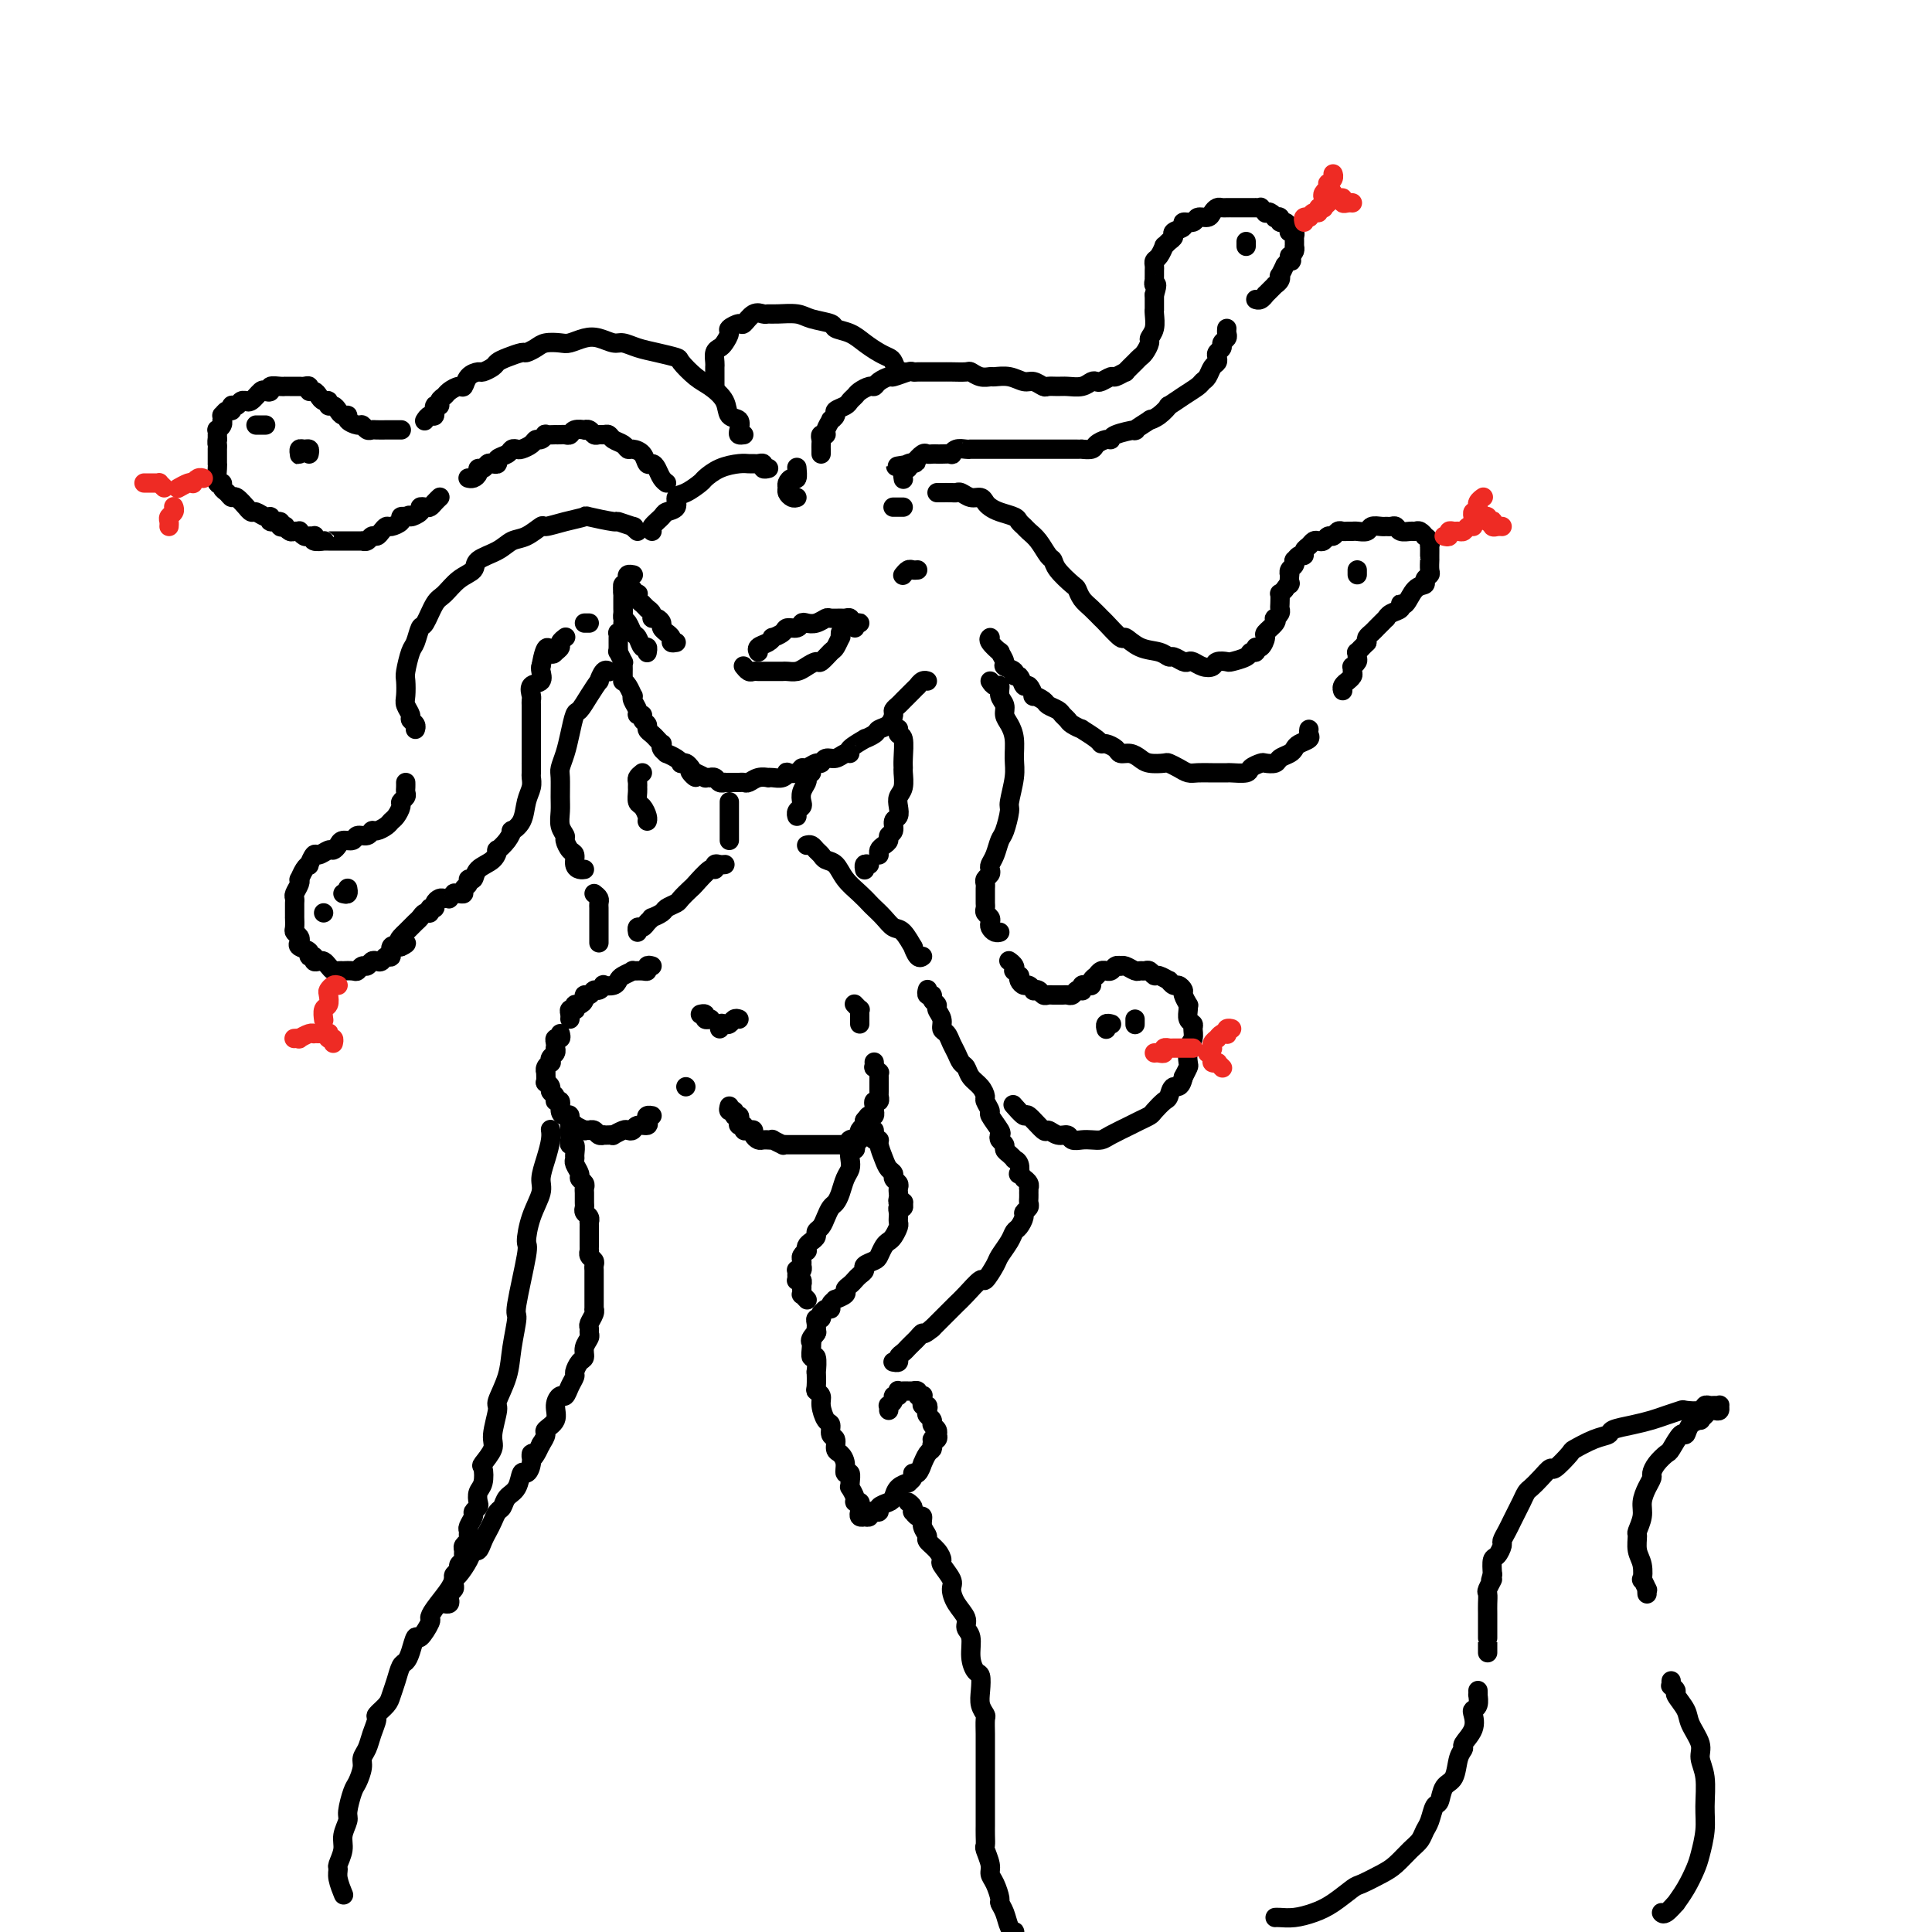 <svg viewBox='0 0 400 400' version='1.1' xmlns='http://www.w3.org/2000/svg' xmlns:xlink='http://www.w3.org/1999/xlink'><g fill='none' stroke='rgb(0,0,0)' stroke-width='4' stroke-linecap='round' stroke-linejoin='round'><path d='M159,97c0.120,-0.030 0.239,-0.061 0,0c-0.239,0.061 -0.837,0.213 -1,0c-0.163,-0.213 0.110,-0.790 0,-1c-0.110,-0.210 -0.602,-0.055 -1,0c-0.398,0.055 -0.702,0.008 -1,0c-0.298,-0.008 -0.589,0.024 -1,0c-0.411,-0.024 -0.942,-0.105 -2,0c-1.058,0.105 -2.641,0.394 -4,1c-1.359,0.606 -2.492,1.528 -3,2c-0.508,0.472 -0.392,0.494 -1,1c-0.608,0.506 -1.940,1.497 -3,2c-1.060,0.503 -1.847,0.520 -2,1c-0.153,0.480 0.327,1.425 0,2c-0.327,0.575 -1.460,0.781 -2,1c-0.540,0.219 -0.485,0.450 -1,1c-0.515,0.550 -1.600,1.417 -2,2c-0.400,0.583 -0.114,0.881 0,1c0.114,0.119 0.057,0.060 0,0'/><path d='M131,119c0.111,0.022 0.222,0.043 0,0c-0.222,-0.043 -0.777,-0.151 -1,0c-0.223,0.151 -0.112,0.561 0,1c0.112,0.439 0.226,0.906 0,1c-0.226,0.094 -0.793,-0.186 -1,0c-0.207,0.186 -0.056,0.837 0,1c0.056,0.163 0.015,-0.163 0,0c-0.015,0.163 -0.004,0.813 0,1c0.004,0.187 0.001,-0.089 0,0c-0.001,0.089 -0.000,0.545 0,1c0.000,0.455 0.000,0.910 0,1c-0.000,0.090 -0.000,-0.183 0,0c0.000,0.183 0.000,0.824 0,1c-0.000,0.176 -0.000,-0.111 0,0c0.000,0.111 0.001,0.621 0,1c-0.001,0.379 -0.004,0.627 0,1c0.004,0.373 0.015,0.870 0,1c-0.015,0.130 -0.057,-0.106 0,0c0.057,0.106 0.211,0.553 0,1c-0.211,0.447 -0.789,0.894 -1,1c-0.211,0.106 -0.057,-0.131 0,0c0.057,0.131 0.015,0.628 0,1c-0.015,0.372 -0.005,0.619 0,1c0.005,0.381 0.005,0.894 0,1c-0.005,0.106 -0.015,-0.197 0,0c0.015,0.197 0.057,0.893 0,1c-0.057,0.107 -0.211,-0.375 0,0c0.211,0.375 0.789,1.606 1,2c0.211,0.394 0.057,-0.048 0,0c-0.057,0.048 -0.016,0.587 0,1c0.016,0.413 0.007,0.701 0,1c-0.007,0.299 -0.012,0.610 0,1c0.012,0.390 0.042,0.860 0,1c-0.042,0.140 -0.156,-0.052 0,0c0.156,0.052 0.582,0.346 1,1c0.418,0.654 0.829,1.668 1,2c0.171,0.332 0.102,-0.017 0,0c-0.102,0.017 -0.239,0.400 0,1c0.239,0.600 0.853,1.418 1,2c0.147,0.582 -0.172,0.930 0,1c0.172,0.070 0.834,-0.136 1,0c0.166,0.136 -0.163,0.613 0,1c0.163,0.387 0.818,0.682 1,1c0.182,0.318 -0.109,0.659 0,1c0.109,0.341 0.616,0.683 1,1c0.384,0.317 0.643,0.611 1,1c0.357,0.389 0.812,0.874 1,1c0.188,0.126 0.109,-0.107 0,0c-0.109,0.107 -0.250,0.554 0,1c0.250,0.446 0.889,0.890 1,1c0.111,0.110 -0.307,-0.115 0,0c0.307,0.115 1.339,0.569 2,1c0.661,0.431 0.950,0.837 1,1c0.050,0.163 -0.140,0.082 0,0c0.140,-0.082 0.612,-0.166 1,0c0.388,0.166 0.694,0.583 1,1'/><path d='M143,159c2.139,3.182 0.486,1.637 0,1c-0.486,-0.637 0.195,-0.367 1,0c0.805,0.367 1.736,0.829 2,1c0.264,0.171 -0.137,0.050 0,0c0.137,-0.050 0.811,-0.027 1,0c0.189,0.027 -0.108,0.060 0,0c0.108,-0.060 0.620,-0.212 1,0c0.380,0.212 0.627,0.789 1,1c0.373,0.211 0.874,0.057 1,0c0.126,-0.057 -0.121,-0.015 0,0c0.121,0.015 0.609,0.005 1,0c0.391,-0.005 0.685,-0.005 1,0c0.315,0.005 0.652,0.015 1,0c0.348,-0.015 0.705,-0.057 1,0c0.295,0.057 0.526,0.211 1,0c0.474,-0.211 1.191,-0.788 2,-1c0.809,-0.212 1.709,-0.061 2,0c0.291,0.061 -0.029,0.030 0,0c0.029,-0.030 0.407,-0.060 1,0c0.593,0.060 1.402,0.208 2,0c0.598,-0.208 0.985,-0.773 1,-1c0.015,-0.227 -0.343,-0.118 0,0c0.343,0.118 1.387,0.243 2,0c0.613,-0.243 0.793,-0.854 1,-1c0.207,-0.146 0.439,0.172 1,0c0.561,-0.172 1.449,-0.835 2,-1c0.551,-0.165 0.765,0.166 1,0c0.235,-0.166 0.491,-0.831 1,-1c0.509,-0.169 1.273,0.157 2,0c0.727,-0.157 1.419,-0.798 2,-1c0.581,-0.202 1.052,0.034 1,0c-0.052,-0.034 -0.629,-0.338 0,-1c0.629,-0.662 2.462,-1.682 3,-2c0.538,-0.318 -0.220,0.066 0,0c0.220,-0.066 1.417,-0.581 2,-1c0.583,-0.419 0.552,-0.742 1,-1c0.448,-0.258 1.376,-0.449 2,-1c0.624,-0.551 0.944,-1.460 1,-2c0.056,-0.540 -0.153,-0.709 0,-1c0.153,-0.291 0.667,-0.704 1,-1c0.333,-0.296 0.484,-0.475 1,-1c0.516,-0.525 1.396,-1.394 2,-2c0.604,-0.606 0.933,-0.947 1,-1c0.067,-0.053 -0.126,0.182 0,0c0.126,-0.182 0.572,-0.780 1,-1c0.428,-0.220 0.836,-0.063 1,0c0.164,0.063 0.082,0.031 0,0'/><path d='M177,130c-0.107,-0.422 -0.215,-0.844 0,-1c0.215,-0.156 0.752,-0.046 1,0c0.248,0.046 0.207,0.026 0,0c-0.207,-0.026 -0.579,-0.060 -1,0c-0.421,0.060 -0.890,0.212 -1,0c-0.110,-0.212 0.140,-0.790 0,-1c-0.140,-0.210 -0.670,-0.053 -1,0c-0.330,0.053 -0.459,0.000 -1,0c-0.541,-0.000 -1.493,0.051 -2,0c-0.507,-0.051 -0.568,-0.206 -1,0c-0.432,0.206 -1.233,0.772 -2,1c-0.767,0.228 -1.500,0.116 -2,0c-0.500,-0.116 -0.769,-0.237 -1,0c-0.231,0.237 -0.426,0.833 -1,1c-0.574,0.167 -1.529,-0.096 -2,0c-0.471,0.096 -0.459,0.550 -1,1c-0.541,0.450 -1.633,0.895 -2,1c-0.367,0.105 -0.007,-0.129 0,0c0.007,0.129 -0.338,0.622 -1,1c-0.662,0.378 -1.640,0.640 -2,1c-0.360,0.360 -0.103,0.817 0,1c0.103,0.183 0.051,0.091 0,0'/><path d='M174,131c-0.026,0.480 -0.052,0.959 0,1c0.052,0.041 0.184,-0.358 0,0c-0.184,0.358 -0.682,1.472 -1,2c-0.318,0.528 -0.455,0.471 -1,1c-0.545,0.529 -1.498,1.644 -2,2c-0.502,0.356 -0.553,-0.048 -1,0c-0.447,0.048 -1.289,0.549 -2,1c-0.711,0.451 -1.290,0.853 -2,1c-0.710,0.147 -1.552,0.039 -2,0c-0.448,-0.039 -0.501,-0.010 -1,0c-0.499,0.010 -1.443,0.003 -2,0c-0.557,-0.003 -0.726,0.000 -1,0c-0.274,-0.000 -0.651,-0.004 -1,0c-0.349,0.004 -0.668,0.015 -1,0c-0.332,-0.015 -0.677,-0.056 -1,0c-0.323,0.056 -0.626,0.207 -1,0c-0.374,-0.207 -0.821,-0.774 -1,-1c-0.179,-0.226 -0.089,-0.113 0,0'/><path d='M140,133c-0.455,0.081 -0.911,0.162 -1,0c-0.089,-0.162 0.187,-0.568 0,-1c-0.187,-0.432 -0.837,-0.890 -1,-1c-0.163,-0.110 0.163,0.129 0,0c-0.163,-0.129 -0.813,-0.626 -1,-1c-0.187,-0.374 0.089,-0.626 0,-1c-0.089,-0.374 -0.545,-0.870 -1,-1c-0.455,-0.130 -0.911,0.105 -1,0c-0.089,-0.105 0.187,-0.549 0,-1c-0.187,-0.451 -0.838,-0.908 -1,-1c-0.162,-0.092 0.167,0.182 0,0c-0.167,-0.182 -0.828,-0.819 -1,-1c-0.172,-0.181 0.146,0.095 0,0c-0.146,-0.095 -0.757,-0.561 -1,-1c-0.243,-0.439 -0.117,-0.850 0,-1c0.117,-0.150 0.224,-0.041 0,0c-0.224,0.041 -0.778,0.012 -1,0c-0.222,-0.012 -0.111,-0.006 0,0'/><path d='M131,122c-0.309,0.032 -0.619,0.064 -1,0c-0.381,-0.064 -0.834,-0.223 -1,0c-0.166,0.223 -0.044,0.830 0,1c0.044,0.170 0.012,-0.095 0,0c-0.012,0.095 -0.003,0.550 0,1c0.003,0.450 -0.000,0.894 0,1c0.000,0.106 0.003,-0.127 0,0c-0.003,0.127 -0.012,0.616 0,1c0.012,0.384 0.045,0.665 0,1c-0.045,0.335 -0.167,0.725 0,1c0.167,0.275 0.623,0.437 1,1c0.377,0.563 0.675,1.528 1,2c0.325,0.472 0.675,0.453 1,1c0.325,0.547 0.623,1.662 1,2c0.377,0.338 0.832,-0.101 1,0c0.168,0.101 0.048,0.743 0,1c-0.048,0.257 -0.024,0.128 0,0'/><path d='M170,94c-0.001,-0.447 -0.001,-0.894 0,-1c0.001,-0.106 0.004,0.130 0,0c-0.004,-0.130 -0.016,-0.625 0,-1c0.016,-0.375 0.061,-0.630 0,-1c-0.061,-0.370 -0.228,-0.855 0,-1c0.228,-0.145 0.850,0.049 1,0c0.150,-0.049 -0.172,-0.342 0,-1c0.172,-0.658 0.837,-1.682 1,-2c0.163,-0.318 -0.178,0.069 0,0c0.178,-0.069 0.874,-0.596 1,-1c0.126,-0.404 -0.318,-0.685 0,-1c0.318,-0.315 1.398,-0.663 2,-1c0.602,-0.337 0.725,-0.664 1,-1c0.275,-0.336 0.702,-0.681 1,-1c0.298,-0.319 0.465,-0.611 1,-1c0.535,-0.389 1.437,-0.874 2,-1c0.563,-0.126 0.788,0.106 1,0c0.212,-0.106 0.410,-0.550 1,-1c0.590,-0.450 1.572,-0.905 2,-1c0.428,-0.095 0.302,0.171 1,0c0.698,-0.171 2.222,-0.778 3,-1c0.778,-0.222 0.812,-0.060 1,0c0.188,0.060 0.530,0.016 1,0c0.470,-0.016 1.067,-0.005 2,0c0.933,0.005 2.203,0.005 3,0c0.797,-0.005 1.121,-0.016 2,0c0.879,0.016 2.314,0.057 3,0c0.686,-0.057 0.623,-0.213 1,0c0.377,0.213 1.193,0.793 2,1c0.807,0.207 1.605,0.040 2,0c0.395,-0.040 0.386,0.046 1,0c0.614,-0.046 1.851,-0.222 3,0c1.149,0.222 2.209,0.844 3,1c0.791,0.156 1.313,-0.155 2,0c0.687,0.155 1.538,0.774 2,1c0.462,0.226 0.533,0.057 1,0c0.467,-0.057 1.330,-0.001 2,0c0.670,0.001 1.148,-0.051 2,0c0.852,0.051 2.078,0.206 3,0c0.922,-0.206 1.541,-0.772 2,-1c0.459,-0.228 0.758,-0.118 1,0c0.242,0.118 0.427,0.244 1,0c0.573,-0.244 1.533,-0.857 2,-1c0.467,-0.143 0.440,0.183 1,0c0.560,-0.183 1.708,-0.874 2,-1c0.292,-0.126 -0.272,0.313 0,0c0.272,-0.313 1.378,-1.379 2,-2c0.622,-0.621 0.759,-0.798 1,-1c0.241,-0.202 0.586,-0.428 1,-1c0.414,-0.572 0.895,-1.488 1,-2c0.105,-0.512 -0.168,-0.619 0,-1c0.168,-0.381 0.777,-1.037 1,-2c0.223,-0.963 0.060,-2.233 0,-3c-0.060,-0.767 -0.016,-1.030 0,-1c0.016,0.030 0.004,0.354 0,0c-0.004,-0.354 -0.001,-1.387 0,-2c0.001,-0.613 0.001,-0.807 0,-1'/><path d='M239,61c0.928,-2.864 0.249,-2.024 0,-2c-0.249,0.024 -0.066,-0.767 0,-1c0.066,-0.233 0.017,0.092 0,0c-0.017,-0.092 -0.002,-0.601 0,-1c0.002,-0.399 -0.010,-0.689 0,-1c0.010,-0.311 0.040,-0.643 0,-1c-0.040,-0.357 -0.152,-0.740 0,-1c0.152,-0.260 0.567,-0.398 1,-1c0.433,-0.602 0.884,-1.667 1,-2c0.116,-0.333 -0.105,0.066 0,0c0.105,-0.066 0.534,-0.596 1,-1c0.466,-0.404 0.969,-0.682 1,-1c0.031,-0.318 -0.410,-0.678 0,-1c0.410,-0.322 1.672,-0.607 2,-1c0.328,-0.393 -0.277,-0.893 0,-1c0.277,-0.107 1.436,0.178 2,0c0.564,-0.178 0.532,-0.818 1,-1c0.468,-0.182 1.434,0.095 2,0c0.566,-0.095 0.730,-0.561 1,-1c0.270,-0.439 0.645,-0.850 1,-1c0.355,-0.150 0.691,-0.040 1,0c0.309,0.040 0.590,0.011 1,0c0.410,-0.011 0.950,-0.003 1,0c0.050,0.003 -0.390,0.001 0,0c0.390,-0.001 1.611,-0.000 2,0c0.389,0.000 -0.055,-0.000 0,0c0.055,0.000 0.607,0.000 1,0c0.393,-0.000 0.626,-0.001 1,0c0.374,0.001 0.889,0.004 1,0c0.111,-0.004 -0.181,-0.015 0,0c0.181,0.015 0.836,0.056 1,0c0.164,-0.056 -0.162,-0.207 0,0c0.162,0.207 0.813,0.774 1,1c0.187,0.226 -0.089,0.112 0,0c0.089,-0.112 0.545,-0.222 1,0c0.455,0.222 0.909,0.777 1,1c0.091,0.223 -0.182,0.115 0,0c0.182,-0.115 0.819,-0.237 1,0c0.181,0.237 -0.095,0.834 0,1c0.095,0.166 0.560,-0.099 1,0c0.440,0.099 0.854,0.561 1,1c0.146,0.439 0.025,0.854 0,1c-0.025,0.146 0.046,0.024 0,0c-0.046,-0.024 -0.208,0.049 0,0c0.208,-0.049 0.788,-0.219 1,0c0.212,0.219 0.057,0.828 0,1c-0.057,0.172 -0.014,-0.095 0,0c0.014,0.095 0.001,0.550 0,1c-0.001,0.450 0.010,0.894 0,1c-0.010,0.106 -0.041,-0.125 0,0c0.041,0.125 0.155,0.607 0,1c-0.155,0.393 -0.577,0.696 -1,1'/><path d='M267,53c0.684,1.549 0.393,0.922 0,1c-0.393,0.078 -0.889,0.861 -1,1c-0.111,0.139 0.162,-0.365 0,0c-0.162,0.365 -0.761,1.600 -1,2c-0.239,0.400 -0.119,-0.034 0,0c0.119,0.034 0.238,0.535 0,1c-0.238,0.465 -0.834,0.894 -1,1c-0.166,0.106 0.096,-0.111 0,0c-0.096,0.111 -0.551,0.552 -1,1c-0.449,0.448 -0.891,0.905 -1,1c-0.109,0.095 0.114,-0.171 0,0c-0.114,0.171 -0.567,0.778 -1,1c-0.433,0.222 -0.847,0.060 -1,0c-0.153,-0.060 -0.044,-0.017 0,0c0.044,0.017 0.022,0.009 0,0'/><path d='M254,68c-0.032,0.333 -0.065,0.667 0,1c0.065,0.333 0.227,0.667 0,1c-0.227,0.333 -0.845,0.667 -1,1c-0.155,0.333 0.152,0.666 0,1c-0.152,0.334 -0.761,0.671 -1,1c-0.239,0.329 -0.106,0.652 0,1c0.106,0.348 0.184,0.723 0,1c-0.184,0.277 -0.632,0.458 -1,1c-0.368,0.542 -0.657,1.446 -1,2c-0.343,0.554 -0.742,0.760 -1,1c-0.258,0.240 -0.376,0.516 -1,1c-0.624,0.484 -1.755,1.178 -3,2c-1.245,0.822 -2.603,1.773 -3,2c-0.397,0.227 0.169,-0.271 0,0c-0.169,0.271 -1.071,1.312 -2,2c-0.929,0.688 -1.885,1.024 -2,1c-0.115,-0.024 0.611,-0.409 0,0c-0.611,0.409 -2.558,1.611 -3,2c-0.442,0.389 0.621,-0.037 0,0c-0.621,0.037 -2.924,0.535 -4,1c-1.076,0.465 -0.923,0.895 -1,1c-0.077,0.105 -0.384,-0.115 -1,0c-0.616,0.115 -1.541,0.567 -2,1c-0.459,0.433 -0.451,0.848 -1,1c-0.549,0.152 -1.655,0.041 -2,0c-0.345,-0.041 0.073,-0.011 0,0c-0.073,0.011 -0.635,0.003 -1,0c-0.365,-0.003 -0.531,-0.001 -1,0c-0.469,0.001 -1.239,0.000 -2,0c-0.761,-0.000 -1.512,-0.000 -2,0c-0.488,0.000 -0.712,0.000 -1,0c-0.288,-0.000 -0.640,-0.000 -1,0c-0.360,0.000 -0.726,0.000 -1,0c-0.274,-0.000 -0.454,-0.000 -1,0c-0.546,0.000 -1.456,0.000 -2,0c-0.544,-0.000 -0.722,-0.000 -1,0c-0.278,0.000 -0.657,0.000 -1,0c-0.343,-0.000 -0.651,-0.000 -1,0c-0.349,0.000 -0.738,0.000 -1,0c-0.262,-0.000 -0.398,-0.000 -1,0c-0.602,0.000 -1.672,0.000 -2,0c-0.328,-0.000 0.084,-0.000 0,0c-0.084,0.000 -0.666,0.000 -1,0c-0.334,-0.000 -0.422,-0.001 -1,0c-0.578,0.001 -1.648,0.004 -2,0c-0.352,-0.004 0.013,-0.015 0,0c-0.013,0.015 -0.402,0.057 -1,0c-0.598,-0.057 -1.403,-0.211 -2,0c-0.597,0.211 -0.986,0.789 -1,1c-0.014,0.211 0.347,0.057 0,0c-0.347,-0.057 -1.402,-0.017 -2,0c-0.598,0.017 -0.740,0.010 -1,0c-0.260,-0.010 -0.637,-0.023 -1,0c-0.363,0.023 -0.713,0.083 -1,0c-0.287,-0.083 -0.511,-0.309 -1,0c-0.489,0.309 -1.245,1.155 -2,2'/><path d='M189,96c-7.051,1.101 -1.679,0.355 0,0c1.679,-0.355 -0.335,-0.319 -1,0c-0.665,0.319 0.018,0.921 0,1c-0.018,0.079 -0.735,-0.363 -1,0c-0.265,0.363 -0.076,1.532 0,2c0.076,0.468 0.038,0.234 0,0'/><path d='M194,102c0.476,-0.001 0.953,-0.001 1,0c0.047,0.001 -0.335,0.004 0,0c0.335,-0.004 1.389,-0.016 2,0c0.611,0.016 0.780,0.060 1,0c0.220,-0.060 0.492,-0.223 1,0c0.508,0.223 1.251,0.833 2,1c0.749,0.167 1.504,-0.110 2,0c0.496,0.110 0.735,0.607 1,1c0.265,0.393 0.558,0.683 1,1c0.442,0.317 1.035,0.662 2,1c0.965,0.338 2.303,0.670 3,1c0.697,0.330 0.754,0.659 1,1c0.246,0.341 0.682,0.693 1,1c0.318,0.307 0.517,0.570 1,1c0.483,0.430 1.250,1.026 2,2c0.750,0.974 1.482,2.326 2,3c0.518,0.674 0.820,0.670 1,1c0.180,0.330 0.236,0.994 1,2c0.764,1.006 2.236,2.354 3,3c0.764,0.646 0.818,0.590 1,1c0.182,0.410 0.490,1.284 1,2c0.510,0.716 1.220,1.272 2,2c0.780,0.728 1.628,1.628 2,2c0.372,0.372 0.267,0.218 1,1c0.733,0.782 2.305,2.501 3,3c0.695,0.499 0.514,-0.221 1,0c0.486,0.221 1.640,1.383 3,2c1.360,0.617 2.928,0.687 4,1c1.072,0.313 1.648,0.867 2,1c0.352,0.133 0.478,-0.157 1,0c0.522,0.157 1.439,0.761 2,1c0.561,0.239 0.765,0.113 1,0c0.235,-0.113 0.501,-0.213 1,0c0.499,0.213 1.231,0.737 2,1c0.769,0.263 1.576,0.264 2,0c0.424,-0.264 0.466,-0.793 1,-1c0.534,-0.207 1.558,-0.093 2,0c0.442,0.093 0.300,0.164 1,0c0.700,-0.164 2.243,-0.564 3,-1c0.757,-0.436 0.729,-0.908 1,-1c0.271,-0.092 0.841,0.198 1,0c0.159,-0.198 -0.094,-0.883 0,-1c0.094,-0.117 0.533,0.332 1,0c0.467,-0.332 0.961,-1.447 1,-2c0.039,-0.553 -0.378,-0.543 0,-1c0.378,-0.457 1.551,-1.380 2,-2c0.449,-0.620 0.173,-0.938 0,-1c-0.173,-0.062 -0.242,0.133 0,0c0.242,-0.133 0.796,-0.595 1,-1c0.204,-0.405 0.057,-0.752 0,-1c-0.057,-0.248 -0.026,-0.396 0,-1c0.026,-0.604 0.045,-1.663 0,-2c-0.045,-0.337 -0.156,0.046 0,0c0.156,-0.046 0.578,-0.523 1,-1'/><path d='M266,122c1.465,-2.267 1.128,-0.936 1,-1c-0.128,-0.064 -0.048,-1.524 0,-2c0.048,-0.476 0.065,0.031 0,0c-0.065,-0.031 -0.211,-0.601 0,-1c0.211,-0.399 0.778,-0.628 1,-1c0.222,-0.372 0.097,-0.887 0,-1c-0.097,-0.113 -0.167,0.177 0,0c0.167,-0.177 0.569,-0.822 1,-1c0.431,-0.178 0.889,0.110 1,0c0.111,-0.110 -0.125,-0.617 0,-1c0.125,-0.383 0.611,-0.643 1,-1c0.389,-0.357 0.682,-0.813 1,-1c0.318,-0.187 0.663,-0.107 1,0c0.337,0.107 0.668,0.239 1,0c0.332,-0.239 0.666,-0.849 1,-1c0.334,-0.151 0.667,0.156 1,0c0.333,-0.156 0.665,-0.774 1,-1c0.335,-0.226 0.671,-0.060 1,0c0.329,0.060 0.650,0.012 1,0c0.350,-0.012 0.727,0.011 1,0c0.273,-0.011 0.440,-0.056 1,0c0.560,0.056 1.512,0.211 2,0c0.488,-0.211 0.512,-0.790 1,-1c0.488,-0.210 1.439,-0.053 2,0c0.561,0.053 0.731,-0.000 1,0c0.269,0.000 0.635,0.053 1,0c0.365,-0.053 0.727,-0.211 1,0c0.273,0.211 0.455,0.793 1,1c0.545,0.207 1.451,0.041 2,0c0.549,-0.041 0.739,0.044 1,0c0.261,-0.044 0.592,-0.218 1,0c0.408,0.218 0.894,0.827 1,1c0.106,0.173 -0.168,-0.091 0,0c0.168,0.091 0.777,0.536 1,1c0.223,0.464 0.060,0.946 0,1c-0.060,0.054 -0.016,-0.318 0,0c0.016,0.318 0.006,1.328 0,2c-0.006,0.672 -0.006,1.006 0,1c0.006,-0.006 0.017,-0.352 0,0c-0.017,0.352 -0.063,1.401 0,2c0.063,0.599 0.235,0.746 0,1c-0.235,0.254 -0.876,0.613 -1,1c-0.124,0.387 0.270,0.800 0,1c-0.270,0.200 -1.203,0.186 -2,1c-0.797,0.814 -1.457,2.457 -2,3c-0.543,0.543 -0.968,-0.013 -1,0c-0.032,0.013 0.328,0.595 0,1c-0.328,0.405 -1.345,0.633 -2,1c-0.655,0.367 -0.949,0.872 -1,1c-0.051,0.128 0.140,-0.120 0,0c-0.140,0.120 -0.612,0.610 -1,1c-0.388,0.390 -0.692,0.682 -1,1c-0.308,0.318 -0.621,0.663 -1,1c-0.379,0.337 -0.822,0.668 -1,1c-0.178,0.332 -0.089,0.666 0,1'/><path d='M283,133c-2.022,2.019 -1.077,1.065 -1,1c0.077,-0.065 -0.715,0.757 -1,1c-0.285,0.243 -0.062,-0.093 0,0c0.062,0.093 -0.036,0.617 0,1c0.036,0.383 0.207,0.627 0,1c-0.207,0.373 -0.792,0.874 -1,1c-0.208,0.126 -0.041,-0.125 0,0c0.041,0.125 -0.045,0.625 0,1c0.045,0.375 0.222,0.626 0,1c-0.222,0.374 -0.844,0.871 -1,1c-0.156,0.129 0.154,-0.110 0,0c-0.154,0.110 -0.772,0.568 -1,1c-0.228,0.432 -0.065,0.838 0,1c0.065,0.162 0.033,0.081 0,0'/><path d='M271,151c-0.054,0.333 -0.107,0.667 0,1c0.107,0.333 0.376,0.666 0,1c-0.376,0.334 -1.395,0.667 -2,1c-0.605,0.333 -0.796,0.664 -1,1c-0.204,0.336 -0.421,0.678 -1,1c-0.579,0.322 -1.522,0.625 -2,1c-0.478,0.375 -0.493,0.822 -1,1c-0.507,0.178 -1.506,0.086 -2,0c-0.494,-0.086 -0.484,-0.167 -1,0c-0.516,0.167 -1.559,0.581 -2,1c-0.441,0.419 -0.282,0.844 -1,1c-0.718,0.156 -2.314,0.042 -3,0c-0.686,-0.042 -0.463,-0.014 -1,0c-0.537,0.014 -1.836,0.014 -3,0c-1.164,-0.014 -2.194,-0.042 -3,0c-0.806,0.042 -1.389,0.156 -2,0c-0.611,-0.156 -1.252,-0.580 -2,-1c-0.748,-0.420 -1.604,-0.834 -2,-1c-0.396,-0.166 -0.334,-0.082 -1,0c-0.666,0.082 -2.061,0.163 -3,0c-0.939,-0.163 -1.421,-0.569 -2,-1c-0.579,-0.431 -1.255,-0.885 -2,-1c-0.745,-0.115 -1.559,0.111 -2,0c-0.441,-0.111 -0.508,-0.559 -1,-1c-0.492,-0.441 -1.408,-0.874 -2,-1c-0.592,-0.126 -0.859,0.054 -1,0c-0.141,-0.054 -0.156,-0.343 -1,-1c-0.844,-0.657 -2.517,-1.682 -3,-2c-0.483,-0.318 0.222,0.069 0,0c-0.222,-0.069 -1.373,-0.596 -2,-1c-0.627,-0.404 -0.730,-0.685 -1,-1c-0.270,-0.315 -0.707,-0.663 -1,-1c-0.293,-0.337 -0.442,-0.662 -1,-1c-0.558,-0.338 -1.526,-0.687 -2,-1c-0.474,-0.313 -0.456,-0.590 -1,-1c-0.544,-0.410 -1.651,-0.955 -2,-1c-0.349,-0.045 0.060,0.409 0,0c-0.060,-0.409 -0.588,-1.682 -1,-2c-0.412,-0.318 -0.707,0.318 -1,0c-0.293,-0.318 -0.585,-1.589 -1,-2c-0.415,-0.411 -0.953,0.040 -1,0c-0.047,-0.040 0.396,-0.569 0,-1c-0.396,-0.431 -1.630,-0.763 -2,-1c-0.370,-0.237 0.125,-0.379 0,-1c-0.125,-0.621 -0.871,-1.722 -1,-2c-0.129,-0.278 0.357,0.266 0,0c-0.357,-0.266 -1.558,-1.341 -2,-2c-0.442,-0.659 -0.126,-0.903 0,-1c0.126,-0.097 0.063,-0.049 0,0'/><path d='M190,118c-0.339,0.030 -0.679,0.060 -1,0c-0.321,-0.060 -0.625,-0.208 -1,0c-0.375,0.208 -0.821,0.774 -1,1c-0.179,0.226 -0.089,0.113 0,0'/><path d='M154,90c-0.407,0.056 -0.814,0.111 -1,0c-0.186,-0.111 -0.150,-0.390 0,-1c0.150,-0.610 0.414,-1.552 0,-2c-0.414,-0.448 -1.505,-0.404 -2,-1c-0.495,-0.596 -0.392,-1.833 -1,-3c-0.608,-1.167 -1.926,-2.263 -3,-3c-1.074,-0.737 -1.904,-1.114 -3,-2c-1.096,-0.886 -2.457,-2.280 -3,-3c-0.543,-0.720 -0.266,-0.766 -1,-1c-0.734,-0.234 -2.479,-0.655 -4,-1c-1.521,-0.345 -2.819,-0.615 -4,-1c-1.181,-0.385 -2.246,-0.884 -3,-1c-0.754,-0.116 -1.198,0.151 -2,0c-0.802,-0.151 -1.962,-0.721 -3,-1c-1.038,-0.279 -1.954,-0.268 -3,0c-1.046,0.268 -2.221,0.794 -3,1c-0.779,0.206 -1.163,0.093 -2,0c-0.837,-0.093 -2.129,-0.166 -3,0c-0.871,0.166 -1.323,0.569 -2,1c-0.677,0.431 -1.581,0.889 -2,1c-0.419,0.111 -0.354,-0.124 -1,0c-0.646,0.124 -2.003,0.607 -3,1c-0.997,0.393 -1.633,0.695 -2,1c-0.367,0.305 -0.466,0.611 -1,1c-0.534,0.389 -1.504,0.860 -2,1c-0.496,0.140 -0.518,-0.051 -1,0c-0.482,0.051 -1.424,0.342 -2,1c-0.576,0.658 -0.785,1.681 -1,2c-0.215,0.319 -0.435,-0.068 -1,0c-0.565,0.068 -1.476,0.590 -2,1c-0.524,0.410 -0.661,0.706 -1,1c-0.339,0.294 -0.878,0.586 -1,1c-0.122,0.414 0.174,0.952 0,1c-0.174,0.048 -0.817,-0.393 -1,0c-0.183,0.393 0.095,1.621 0,2c-0.095,0.379 -0.564,-0.090 -1,0c-0.436,0.090 -0.839,0.740 -1,1c-0.161,0.260 -0.081,0.130 0,0'/><path d='M83,89c0.082,-0.000 0.164,-0.000 0,0c-0.164,0.000 -0.572,0.000 -1,0c-0.428,-0.000 -0.874,-0.000 -1,0c-0.126,0.000 0.068,0.001 0,0c-0.068,-0.001 -0.400,-0.004 -1,0c-0.600,0.004 -1.469,0.016 -2,0c-0.531,-0.016 -0.724,-0.060 -1,0c-0.276,0.060 -0.633,0.222 -1,0c-0.367,-0.222 -0.742,-0.829 -1,-1c-0.258,-0.171 -0.398,0.095 -1,0c-0.602,-0.095 -1.667,-0.551 -2,-1c-0.333,-0.449 0.064,-0.890 0,-1c-0.064,-0.110 -0.591,0.110 -1,0c-0.409,-0.110 -0.701,-0.551 -1,-1c-0.299,-0.449 -0.605,-0.908 -1,-1c-0.395,-0.092 -0.879,0.181 -1,0c-0.121,-0.181 0.121,-0.818 0,-1c-0.121,-0.182 -0.606,0.091 -1,0c-0.394,-0.091 -0.697,-0.546 -1,-1c-0.303,-0.454 -0.607,-0.906 -1,-1c-0.393,-0.094 -0.876,0.171 -1,0c-0.124,-0.171 0.111,-0.778 0,-1c-0.111,-0.222 -0.570,-0.060 -1,0c-0.430,0.060 -0.833,0.016 -1,0c-0.167,-0.016 -0.100,-0.004 0,0c0.100,0.004 0.233,0.001 0,0c-0.233,-0.001 -0.833,-0.000 -1,0c-0.167,0.000 0.097,0.000 0,0c-0.097,-0.000 -0.556,-0.001 -1,0c-0.444,0.001 -0.875,0.004 -1,0c-0.125,-0.004 0.054,-0.015 0,0c-0.054,0.015 -0.342,0.054 -1,0c-0.658,-0.054 -1.685,-0.203 -2,0c-0.315,0.203 0.083,0.758 0,1c-0.083,0.242 -0.648,0.170 -1,0c-0.352,-0.170 -0.490,-0.439 -1,0c-0.510,0.439 -1.393,1.586 -2,2c-0.607,0.414 -0.937,0.097 -1,0c-0.063,-0.097 0.141,0.027 0,0c-0.141,-0.027 -0.626,-0.204 -1,0c-0.374,0.204 -0.635,0.791 -1,1c-0.365,0.209 -0.833,0.041 -1,0c-0.167,-0.041 -0.035,0.046 0,0c0.035,-0.046 -0.029,-0.224 0,0c0.029,0.224 0.151,0.848 0,1c-0.151,0.152 -0.577,-0.170 -1,0c-0.423,0.170 -0.844,0.833 -1,1c-0.156,0.167 -0.045,-0.161 0,0c0.045,0.161 0.026,0.813 0,1c-0.026,0.187 -0.060,-0.089 0,0c0.060,0.089 0.212,0.545 0,1c-0.212,0.455 -0.789,0.910 -1,1c-0.211,0.090 -0.057,-0.186 0,0c0.057,0.186 0.015,0.833 0,1c-0.015,0.167 -0.004,-0.147 0,0c0.004,0.147 0.001,0.756 0,1c-0.001,0.244 -0.001,0.122 0,0'/><path d='M45,91c-0.155,0.936 -0.041,0.775 0,1c0.041,0.225 0.011,0.835 0,1c-0.011,0.165 -0.003,-0.114 0,0c0.003,0.114 0.001,0.620 0,1c-0.001,0.380 -0.001,0.635 0,1c0.001,0.365 0.004,0.839 0,1c-0.004,0.161 -0.016,0.008 0,0c0.016,-0.008 0.060,0.130 0,1c-0.060,0.870 -0.223,2.472 0,3c0.223,0.528 0.832,-0.018 1,0c0.168,0.018 -0.105,0.601 0,1c0.105,0.399 0.588,0.613 1,1c0.412,0.387 0.755,0.945 1,1c0.245,0.055 0.393,-0.393 1,0c0.607,0.393 1.671,1.626 2,2c0.329,0.374 -0.079,-0.111 0,0c0.079,0.111 0.646,0.818 1,1c0.354,0.182 0.495,-0.163 1,0c0.505,0.163 1.374,0.832 2,1c0.626,0.168 1.009,-0.165 1,0c-0.009,0.165 -0.410,0.828 0,1c0.410,0.172 1.629,-0.146 2,0c0.371,0.146 -0.108,0.757 0,1c0.108,0.243 0.804,0.118 1,0c0.196,-0.118 -0.106,-0.229 0,0c0.106,0.229 0.620,0.797 1,1c0.380,0.203 0.626,0.040 1,0c0.374,-0.040 0.874,0.042 1,0c0.126,-0.042 -0.123,-0.208 0,0c0.123,0.208 0.619,0.792 1,1c0.381,0.208 0.646,0.042 1,0c0.354,-0.042 0.798,0.041 1,0c0.202,-0.041 0.161,-0.207 0,0c-0.161,0.207 -0.443,0.788 0,1c0.443,0.212 1.612,0.057 2,0c0.388,-0.057 -0.003,-0.015 0,0c0.003,0.015 0.400,0.004 1,0c0.600,-0.004 1.403,-0.001 2,0c0.597,0.001 0.987,0.000 1,0c0.013,-0.000 -0.351,-0.000 0,0c0.351,0.000 1.418,0.001 2,0c0.582,-0.001 0.681,-0.004 1,0c0.319,0.004 0.859,0.016 1,0c0.141,-0.016 -0.117,-0.060 0,0c0.117,0.060 0.609,0.222 1,0c0.391,-0.222 0.681,-0.829 1,-1c0.319,-0.171 0.668,0.095 1,0c0.332,-0.095 0.648,-0.551 1,-1c0.352,-0.449 0.739,-0.891 1,-1c0.261,-0.109 0.396,0.114 1,0c0.604,-0.114 1.677,-0.567 2,-1c0.323,-0.433 -0.105,-0.847 0,-1c0.105,-0.153 0.744,-0.044 1,0c0.256,0.044 0.128,0.022 0,0'/><path d='M84,107c1.339,-0.729 0.688,-0.051 1,0c0.312,0.051 1.589,-0.525 2,-1c0.411,-0.475 -0.044,-0.849 0,-1c0.044,-0.151 0.586,-0.079 1,0c0.414,0.079 0.699,0.165 1,0c0.301,-0.165 0.617,-0.580 1,-1c0.383,-0.420 0.834,-0.844 1,-1c0.166,-0.156 0.047,-0.045 0,0c-0.047,0.045 -0.024,0.022 0,0'/><path d='M97,99c-0.081,-0.022 -0.162,-0.043 0,0c0.162,0.043 0.568,0.151 1,0c0.432,-0.151 0.889,-0.563 1,-1c0.111,-0.437 -0.124,-0.901 0,-1c0.124,-0.099 0.606,0.167 1,0c0.394,-0.167 0.701,-0.765 1,-1c0.299,-0.235 0.591,-0.105 1,0c0.409,0.105 0.936,0.186 1,0c0.064,-0.186 -0.335,-0.637 0,-1c0.335,-0.363 1.403,-0.636 2,-1c0.597,-0.364 0.723,-0.820 1,-1c0.277,-0.180 0.704,-0.086 1,0c0.296,0.086 0.462,0.163 1,0c0.538,-0.163 1.449,-0.565 2,-1c0.551,-0.435 0.744,-0.901 1,-1c0.256,-0.099 0.576,0.170 1,0c0.424,-0.170 0.954,-0.777 1,-1c0.046,-0.223 -0.391,-0.060 0,0c0.391,0.060 1.611,0.017 2,0c0.389,-0.017 -0.052,-0.008 0,0c0.052,0.008 0.596,0.016 1,0c0.404,-0.016 0.668,-0.057 1,0c0.332,0.057 0.733,0.210 1,0c0.267,-0.210 0.400,-0.785 1,-1c0.600,-0.215 1.666,-0.072 2,0c0.334,0.072 -0.065,0.072 0,0c0.065,-0.072 0.595,-0.216 1,0c0.405,0.216 0.685,0.793 1,1c0.315,0.207 0.665,0.044 1,0c0.335,-0.044 0.653,0.031 1,0c0.347,-0.031 0.722,-0.166 1,0c0.278,0.166 0.460,0.635 1,1c0.540,0.365 1.440,0.627 2,1c0.560,0.373 0.780,0.856 1,1c0.220,0.144 0.440,-0.050 1,0c0.560,0.050 1.459,0.346 2,1c0.541,0.654 0.723,1.668 1,2c0.277,0.332 0.649,-0.016 1,0c0.351,0.016 0.682,0.396 1,1c0.318,0.604 0.624,1.432 1,2c0.376,0.568 0.822,0.877 1,1c0.178,0.123 0.089,0.062 0,0'/><path d='M148,80c0.000,-0.455 0.000,-0.909 0,-1c-0.000,-0.091 -0.000,0.183 0,0c0.000,-0.183 0.000,-0.821 0,-1c-0.000,-0.179 -0.001,0.103 0,0c0.001,-0.103 0.003,-0.591 0,-1c-0.003,-0.409 -0.012,-0.738 0,-1c0.012,-0.262 0.046,-0.455 0,-1c-0.046,-0.545 -0.172,-1.441 0,-2c0.172,-0.559 0.641,-0.781 1,-1c0.359,-0.219 0.606,-0.435 1,-1c0.394,-0.565 0.934,-1.479 1,-2c0.066,-0.521 -0.343,-0.647 0,-1c0.343,-0.353 1.440,-0.932 2,-1c0.560,-0.068 0.585,0.374 1,0c0.415,-0.374 1.221,-1.565 2,-2c0.779,-0.435 1.533,-0.114 2,0c0.467,0.114 0.648,0.019 1,0c0.352,-0.019 0.877,0.036 2,0c1.123,-0.036 2.846,-0.165 4,0c1.154,0.165 1.740,0.624 3,1c1.260,0.376 3.195,0.668 4,1c0.805,0.332 0.482,0.705 1,1c0.518,0.295 1.879,0.512 3,1c1.121,0.488 2.002,1.249 3,2c0.998,0.751 2.113,1.494 3,2c0.887,0.506 1.544,0.777 2,1c0.456,0.223 0.710,0.400 1,1c0.290,0.600 0.617,1.623 1,2c0.383,0.377 0.824,0.108 1,0c0.176,-0.108 0.088,-0.054 0,0'/><path d='M132,110c-0.516,-0.455 -1.033,-0.910 -1,-1c0.033,-0.090 0.614,0.185 0,0c-0.614,-0.185 -2.424,-0.832 -3,-1c-0.576,-0.168 0.084,0.141 -1,0c-1.084,-0.141 -3.910,-0.733 -5,-1c-1.090,-0.267 -0.445,-0.208 -1,0c-0.555,0.208 -2.312,0.566 -4,1c-1.688,0.434 -3.307,0.945 -4,1c-0.693,0.055 -0.459,-0.347 -1,0c-0.541,0.347 -1.855,1.444 -3,2c-1.145,0.556 -2.119,0.570 -3,1c-0.881,0.430 -1.668,1.274 -3,2c-1.332,0.726 -3.210,1.333 -4,2c-0.790,0.667 -0.491,1.395 -1,2c-0.509,0.605 -1.824,1.088 -3,2c-1.176,0.912 -2.213,2.255 -3,3c-0.787,0.745 -1.324,0.893 -2,2c-0.676,1.107 -1.491,3.172 -2,4c-0.509,0.828 -0.711,0.419 -1,1c-0.289,0.581 -0.666,2.151 -1,3c-0.334,0.849 -0.627,0.976 -1,2c-0.373,1.024 -0.828,2.947 -1,4c-0.172,1.053 -0.061,1.238 0,2c0.061,0.762 0.073,2.102 0,3c-0.073,0.898 -0.230,1.355 0,2c0.230,0.645 0.846,1.480 1,2c0.154,0.520 -0.155,0.727 0,1c0.155,0.273 0.772,0.612 1,1c0.228,0.388 0.065,0.825 0,1c-0.065,0.175 -0.033,0.087 0,0'/><path d='M84,162c0.009,0.333 0.017,0.666 0,1c-0.017,0.334 -0.060,0.671 0,1c0.060,0.329 0.223,0.652 0,1c-0.223,0.348 -0.832,0.723 -1,1c-0.168,0.277 0.106,0.457 0,1c-0.106,0.543 -0.592,1.451 -1,2c-0.408,0.549 -0.738,0.740 -1,1c-0.262,0.260 -0.455,0.591 -1,1c-0.545,0.409 -1.440,0.898 -2,1c-0.560,0.102 -0.784,-0.184 -1,0c-0.216,0.184 -0.425,0.837 -1,1c-0.575,0.163 -1.516,-0.162 -2,0c-0.484,0.162 -0.510,0.813 -1,1c-0.490,0.187 -1.445,-0.089 -2,0c-0.555,0.089 -0.712,0.544 -1,1c-0.288,0.456 -0.708,0.915 -1,1c-0.292,0.085 -0.456,-0.202 -1,0c-0.544,0.202 -1.469,0.893 -2,1c-0.531,0.107 -0.668,-0.370 -1,0c-0.332,0.370 -0.860,1.587 -1,2c-0.140,0.413 0.107,0.022 0,0c-0.107,-0.022 -0.568,0.327 -1,1c-0.432,0.673 -0.834,1.672 -1,2c-0.166,0.328 -0.097,-0.014 0,0c0.097,0.014 0.222,0.385 0,1c-0.222,0.615 -0.792,1.474 -1,2c-0.208,0.526 -0.056,0.720 0,1c0.056,0.280 0.015,0.648 0,1c-0.015,0.352 -0.004,0.690 0,1c0.004,0.310 0.000,0.594 0,1c-0.000,0.406 0.004,0.935 0,1c-0.004,0.065 -0.014,-0.333 0,0c0.014,0.333 0.054,1.399 0,2c-0.054,0.601 -0.203,0.738 0,1c0.203,0.262 0.757,0.649 1,1c0.243,0.351 0.174,0.668 0,1c-0.174,0.332 -0.454,0.681 0,1c0.454,0.319 1.641,0.607 2,1c0.359,0.393 -0.111,0.889 0,1c0.111,0.111 0.803,-0.164 1,0c0.197,0.164 -0.102,0.766 0,1c0.102,0.234 0.604,0.101 1,0c0.396,-0.101 0.685,-0.171 1,0c0.315,0.171 0.657,0.582 1,1c0.343,0.418 0.687,0.844 1,1c0.313,0.156 0.595,0.043 1,0c0.405,-0.043 0.935,-0.016 1,0c0.065,0.016 -0.333,0.019 0,0c0.333,-0.019 1.399,-0.061 2,0c0.601,0.061 0.738,0.226 1,0c0.262,-0.226 0.648,-0.844 1,-1c0.352,-0.156 0.671,0.150 1,0c0.329,-0.150 0.667,-0.756 1,-1c0.333,-0.244 0.662,-0.125 1,0c0.338,0.125 0.684,0.257 1,0c0.316,-0.257 0.600,-0.904 1,-1c0.400,-0.096 0.915,0.359 1,0c0.085,-0.359 -0.262,-1.531 0,-2c0.262,-0.469 1.131,-0.234 2,0'/><path d='M83,196c2.183,-0.956 0.640,-0.848 0,-1c-0.640,-0.152 -0.379,-0.566 0,-1c0.379,-0.434 0.875,-0.890 1,-1c0.125,-0.110 -0.122,0.124 0,0c0.122,-0.124 0.611,-0.607 1,-1c0.389,-0.393 0.678,-0.698 1,-1c0.322,-0.302 0.679,-0.602 1,-1c0.321,-0.398 0.607,-0.894 1,-1c0.393,-0.106 0.893,0.178 1,0c0.107,-0.178 -0.179,-0.818 0,-1c0.179,-0.182 0.823,0.095 1,0c0.177,-0.095 -0.111,-0.560 0,-1c0.111,-0.440 0.622,-0.854 1,-1c0.378,-0.146 0.622,-0.025 1,0c0.378,0.025 0.888,-0.046 1,0c0.112,0.046 -0.176,0.209 0,0c0.176,-0.209 0.817,-0.791 1,-1c0.183,-0.209 -0.090,-0.045 0,0c0.090,0.045 0.545,-0.031 1,0c0.455,0.031 0.910,0.168 1,0c0.090,-0.168 -0.185,-0.639 0,-1c0.185,-0.361 0.830,-0.610 1,-1c0.170,-0.390 -0.136,-0.922 0,-1c0.136,-0.078 0.714,0.296 1,0c0.286,-0.296 0.279,-1.262 1,-2c0.721,-0.738 2.169,-1.249 3,-2c0.831,-0.751 1.044,-1.741 1,-2c-0.044,-0.259 -0.345,0.214 0,0c0.345,-0.214 1.335,-1.113 2,-2c0.665,-0.887 1.005,-1.760 1,-2c-0.005,-0.240 -0.355,0.153 0,0c0.355,-0.153 1.416,-0.851 2,-2c0.584,-1.149 0.692,-2.747 1,-4c0.308,-1.253 0.814,-2.161 1,-3c0.186,-0.839 0.050,-1.610 0,-2c-0.050,-0.390 -0.013,-0.399 0,-1c0.013,-0.601 0.004,-1.795 0,-2c-0.004,-0.205 -0.001,0.579 0,0c0.001,-0.579 0.000,-2.522 0,-4c-0.000,-1.478 -0.000,-2.490 0,-3c0.000,-0.510 -0.000,-0.518 0,-1c0.000,-0.482 0.001,-1.437 0,-2c-0.001,-0.563 -0.002,-0.732 0,-1c0.002,-0.268 0.008,-0.634 0,-1c-0.008,-0.366 -0.030,-0.732 0,-1c0.030,-0.268 0.113,-0.439 0,-1c-0.113,-0.561 -0.422,-1.511 0,-2c0.422,-0.489 1.575,-0.516 2,-1c0.425,-0.484 0.121,-1.424 0,-2c-0.121,-0.576 -0.061,-0.788 0,-1'/><path d='M112,138c1.029,-5.643 1.600,-3.750 2,-3c0.400,0.750 0.629,0.359 1,0c0.371,-0.359 0.883,-0.684 1,-1c0.117,-0.316 -0.161,-0.624 0,-1c0.161,-0.376 0.760,-0.822 1,-1c0.240,-0.178 0.120,-0.089 0,0'/><path d='M121,129c0.422,0.000 0.844,0.000 1,0c0.156,0.000 0.044,0.000 0,0c-0.044,-0.000 -0.022,0.000 0,0'/><path d='M64,94c0.083,-0.430 0.166,-0.860 0,-1c-0.166,-0.140 -0.580,0.011 -1,0c-0.420,-0.011 -0.844,-0.185 -1,0c-0.156,0.185 -0.042,0.730 0,1c0.042,0.270 0.011,0.265 0,0c-0.011,-0.265 -0.003,-0.790 0,-1c0.003,-0.210 0.002,-0.105 0,0'/><path d='M55,88c-0.311,0.000 -0.622,0.000 -1,0c-0.378,0.000 -0.822,0.000 -1,0c-0.178,0.000 -0.089,0.000 0,0'/><path d='M71,185c0.423,0.113 0.845,0.226 1,0c0.155,-0.226 0.042,-0.792 0,-1c-0.042,-0.208 -0.012,-0.060 0,0c0.012,0.060 0.006,0.030 0,0'/><path d='M67,189c0.000,0.000 0.000,0.000 0,0c0.000,0.000 0.000,0.000 0,0'/><path d='M258,51c0.000,-0.417 0.000,-0.833 0,-1c0.000,-0.167 0.000,-0.083 0,0'/><path d='M281,119c0.000,-0.422 0.000,-0.844 0,-1c0.000,-0.156 0.000,-0.044 0,0c0.000,0.044 0.000,0.022 0,0'/><path d='M165,103c-0.308,0.089 -0.616,0.177 -1,0c-0.384,-0.177 -0.845,-0.620 -1,-1c-0.155,-0.380 -0.003,-0.698 0,-1c0.003,-0.302 -0.143,-0.589 0,-1c0.143,-0.411 0.574,-0.945 1,-1c0.426,-0.055 0.845,0.370 1,0c0.155,-0.370 0.044,-1.534 0,-2c-0.044,-0.466 -0.022,-0.233 0,0'/><path d='M185,105c0.032,0.000 0.065,0.000 0,0c-0.065,0.000 -0.227,0.000 0,0c0.227,0.000 0.844,0.000 1,0c0.156,0.000 -0.150,0.000 0,0c0.150,0.000 0.757,0.000 1,0c0.243,0.000 0.121,0.000 0,0'/><path d='M168,160c-0.415,-0.095 -0.829,-0.191 -1,0c-0.171,0.191 -0.097,0.667 0,1c0.097,0.333 0.218,0.523 0,1c-0.218,0.477 -0.777,1.242 -1,2c-0.223,0.758 -0.112,1.510 0,2c0.112,0.490 0.226,0.720 0,1c-0.226,0.280 -0.793,0.611 -1,1c-0.207,0.389 -0.056,0.835 0,1c0.056,0.165 0.016,0.047 0,0c-0.016,-0.047 -0.008,-0.024 0,0'/><path d='M151,166c0.000,0.481 0.000,0.962 0,1c0.000,0.038 0.000,-0.368 0,0c0.000,0.368 0.000,1.510 0,2c0.000,0.490 -0.000,0.327 0,1c0.000,0.673 0.000,2.180 0,3c0.000,0.820 0.000,0.951 0,1c0.000,0.049 0.000,0.014 0,0c0.000,-0.014 0.000,-0.007 0,0'/><path d='M167,175c0.335,-0.090 0.670,-0.180 1,0c0.330,0.180 0.654,0.632 1,1c0.346,0.368 0.715,0.654 1,1c0.285,0.346 0.486,0.751 1,1c0.514,0.249 1.341,0.342 2,1c0.659,0.658 1.149,1.881 2,3c0.851,1.119 2.062,2.136 3,3c0.938,0.864 1.602,1.577 2,2c0.398,0.423 0.531,0.556 1,1c0.469,0.444 1.274,1.199 2,2c0.726,0.801 1.374,1.648 2,2c0.626,0.352 1.229,0.210 2,1c0.771,0.790 1.709,2.513 2,3c0.291,0.487 -0.066,-0.261 0,0c0.066,0.261 0.556,1.532 1,2c0.444,0.468 0.841,0.134 1,0c0.159,-0.134 0.079,-0.067 0,0'/><path d='M150,179c0.082,-0.010 0.165,-0.020 0,0c-0.165,0.020 -0.577,0.069 -1,0c-0.423,-0.069 -0.858,-0.255 -1,0c-0.142,0.255 0.007,0.951 0,1c-0.007,0.049 -0.172,-0.548 -1,0c-0.828,0.548 -2.320,2.241 -3,3c-0.680,0.759 -0.548,0.584 -1,1c-0.452,0.416 -1.488,1.422 -2,2c-0.512,0.578 -0.501,0.729 -1,1c-0.499,0.271 -1.510,0.664 -2,1c-0.490,0.336 -0.460,0.616 -1,1c-0.540,0.384 -1.651,0.872 -2,1c-0.349,0.128 0.064,-0.106 0,0c-0.064,0.106 -0.606,0.550 -1,1c-0.394,0.450 -0.642,0.904 -1,1c-0.358,0.096 -0.827,-0.166 -1,0c-0.173,0.166 -0.049,0.762 0,1c0.049,0.238 0.025,0.119 0,0'/><path d='M135,200c-0.436,-0.114 -0.871,-0.227 -1,0c-0.129,0.227 0.050,0.796 0,1c-0.050,0.204 -0.328,0.043 -1,0c-0.672,-0.043 -1.737,0.031 -2,0c-0.263,-0.031 0.276,-0.166 0,0c-0.276,0.166 -1.365,0.632 -2,1c-0.635,0.368 -0.814,0.639 -1,1c-0.186,0.361 -0.379,0.814 -1,1c-0.621,0.186 -1.672,0.106 -2,0c-0.328,-0.106 0.066,-0.239 0,0c-0.066,0.239 -0.591,0.851 -1,1c-0.409,0.149 -0.701,-0.166 -1,0c-0.299,0.166 -0.606,0.814 -1,1c-0.394,0.186 -0.876,-0.090 -1,0c-0.124,0.090 0.111,0.546 0,1c-0.111,0.454 -0.570,0.905 -1,1c-0.430,0.095 -0.833,-0.168 -1,0c-0.167,0.168 -0.097,0.767 0,1c0.097,0.233 0.222,0.101 0,0c-0.222,-0.101 -0.792,-0.171 -1,0c-0.208,0.171 -0.056,0.585 0,1c0.056,0.415 0.016,0.833 0,1c-0.016,0.167 -0.008,0.084 0,0'/><path d='M116,214c0.113,0.444 0.226,0.889 0,1c-0.226,0.111 -0.792,-0.111 -1,0c-0.208,0.111 -0.060,0.554 0,1c0.060,0.446 0.030,0.894 0,1c-0.030,0.106 -0.060,-0.130 0,0c0.060,0.130 0.208,0.626 0,1c-0.208,0.374 -0.774,0.626 -1,1c-0.226,0.374 -0.113,0.869 0,1c0.113,0.131 0.227,-0.101 0,0c-0.227,0.101 -0.794,0.534 -1,1c-0.206,0.466 -0.051,0.965 0,1c0.051,0.035 -0.001,-0.394 0,0c0.001,0.394 0.057,1.611 0,2c-0.057,0.389 -0.227,-0.049 0,0c0.227,0.049 0.849,0.586 1,1c0.151,0.414 -0.171,0.706 0,1c0.171,0.294 0.833,0.591 1,1c0.167,0.409 -0.161,0.931 0,1c0.161,0.069 0.813,-0.314 1,0c0.187,0.314 -0.089,1.324 0,2c0.089,0.676 0.544,1.017 1,1c0.456,-0.017 0.915,-0.393 1,0c0.085,0.393 -0.203,1.555 0,2c0.203,0.445 0.895,0.172 1,0c0.105,-0.172 -0.379,-0.242 0,0c0.379,0.242 1.621,0.796 2,1c0.379,0.204 -0.106,0.058 0,0c0.106,-0.058 0.803,-0.030 1,0c0.197,0.030 -0.106,0.061 0,0c0.106,-0.061 0.619,-0.212 1,0c0.381,0.212 0.628,0.789 1,1c0.372,0.211 0.868,0.058 1,0c0.132,-0.058 -0.102,-0.019 0,0c0.102,0.019 0.538,0.019 1,0c0.462,-0.019 0.950,-0.057 1,0c0.050,0.057 -0.339,0.207 0,0c0.339,-0.207 1.405,-0.773 2,-1c0.595,-0.227 0.720,-0.116 1,0c0.280,0.116 0.715,0.238 1,0c0.285,-0.238 0.420,-0.834 1,-1c0.580,-0.166 1.606,0.099 2,0c0.394,-0.099 0.157,-0.563 0,-1c-0.157,-0.437 -0.235,-0.849 0,-1c0.235,-0.151 0.781,-0.043 1,0c0.219,0.043 0.109,0.022 0,0'/><path d='M142,225c0.000,0.000 0.000,0.000 0,0c0.000,0.000 0.000,0.000 0,0'/><path d='M151,229c-0.121,0.455 -0.242,0.909 0,1c0.242,0.091 0.849,-0.182 1,0c0.151,0.182 -0.152,0.818 0,1c0.152,0.182 0.758,-0.091 1,0c0.242,0.091 0.120,0.546 0,1c-0.120,0.454 -0.238,0.905 0,1c0.238,0.095 0.834,-0.168 1,0c0.166,0.168 -0.096,0.767 0,1c0.096,0.233 0.550,0.101 1,0c0.450,-0.101 0.895,-0.171 1,0c0.105,0.171 -0.131,0.582 0,1c0.131,0.418 0.628,0.844 1,1c0.372,0.156 0.619,0.041 1,0c0.381,-0.041 0.894,-0.007 1,0c0.106,0.007 -0.196,-0.012 0,0c0.196,0.012 0.891,0.056 1,0c0.109,-0.056 -0.369,-0.211 0,0c0.369,0.211 1.586,0.789 2,1c0.414,0.211 0.024,0.057 0,0c-0.024,-0.057 0.318,-0.015 1,0c0.682,0.015 1.703,0.004 2,0c0.297,-0.004 -0.131,-0.001 0,0c0.131,0.001 0.823,0.000 1,0c0.177,-0.000 -0.159,-0.000 0,0c0.159,0.000 0.812,0.000 1,0c0.188,-0.000 -0.089,-0.000 0,0c0.089,0.000 0.545,0.000 1,0c0.455,-0.000 0.909,-0.000 1,0c0.091,0.000 -0.182,0.000 0,0c0.182,-0.000 0.818,-0.000 1,0c0.182,0.000 -0.091,0.000 0,0c0.091,-0.000 0.545,-0.000 1,0c0.455,0.000 0.909,0.000 1,0c0.091,-0.000 -0.182,-0.000 0,0c0.182,0.000 0.818,0.001 1,0c0.182,-0.001 -0.091,-0.004 0,0c0.091,0.004 0.546,0.015 1,0c0.454,-0.015 0.905,-0.057 1,0c0.095,0.057 -0.168,0.211 0,0c0.168,-0.211 0.767,-0.788 1,-1c0.233,-0.212 0.101,-0.060 0,0c-0.101,0.060 -0.172,0.027 0,0c0.172,-0.027 0.586,-0.050 1,0c0.414,0.050 0.829,0.172 1,0c0.171,-0.172 0.098,-0.637 0,-1c-0.098,-0.363 -0.222,-0.623 0,-1c0.222,-0.377 0.791,-0.871 1,-1c0.209,-0.129 0.060,0.106 0,0c-0.060,-0.106 -0.030,-0.553 0,-1'/><path d='M179,232c0.785,-1.017 0.746,-1.060 1,-1c0.254,0.060 0.799,0.222 1,0c0.201,-0.222 0.058,-0.829 0,-1c-0.058,-0.171 -0.030,0.094 0,0c0.030,-0.094 0.060,-0.546 0,-1c-0.060,-0.454 -0.212,-0.909 0,-1c0.212,-0.091 0.789,0.182 1,0c0.211,-0.182 0.057,-0.818 0,-1c-0.057,-0.182 -0.015,0.091 0,0c0.015,-0.091 0.004,-0.545 0,-1c-0.004,-0.455 -0.001,-0.909 0,-1c0.001,-0.091 -0.000,0.182 0,0c0.000,-0.182 0.001,-0.818 0,-1c-0.001,-0.182 -0.004,0.091 0,0c0.004,-0.091 0.015,-0.545 0,-1c-0.015,-0.455 -0.057,-0.910 0,-1c0.057,-0.090 0.211,0.186 0,0c-0.211,-0.186 -0.789,-0.834 -1,-1c-0.211,-0.166 -0.057,0.151 0,0c0.057,-0.151 0.015,-0.772 0,-1c-0.015,-0.228 -0.004,-0.065 0,0c0.004,0.065 0.002,0.033 0,0'/><path d='M178,212c0.001,-0.444 0.001,-0.889 0,-1c-0.001,-0.111 -0.004,0.110 0,0c0.004,-0.110 0.015,-0.552 0,-1c-0.015,-0.448 -0.056,-0.904 0,-1c0.056,-0.096 0.207,0.166 0,0c-0.207,-0.166 -0.774,-0.762 -1,-1c-0.226,-0.238 -0.113,-0.119 0,0'/><path d='M153,211c-0.332,-0.111 -0.663,-0.222 -1,0c-0.337,0.222 -0.679,0.778 -1,1c-0.321,0.222 -0.622,0.111 -1,0c-0.378,-0.111 -0.832,-0.222 -1,0c-0.168,0.222 -0.048,0.778 0,1c0.048,0.222 0.024,0.111 0,0'/><path d='M147,211c-0.032,0.008 -0.065,0.016 0,0c0.065,-0.016 0.227,-0.057 0,0c-0.227,0.057 -0.844,0.211 -1,0c-0.156,-0.211 0.150,-0.788 0,-1c-0.150,-0.212 -0.757,-0.061 -1,0c-0.243,0.061 -0.121,0.030 0,0'/><path d='M192,205c0.033,-0.120 0.065,-0.239 0,0c-0.065,0.239 -0.229,0.837 0,1c0.229,0.163 0.850,-0.108 1,0c0.150,0.108 -0.171,0.596 0,1c0.171,0.404 0.833,0.723 1,1c0.167,0.277 -0.163,0.511 0,1c0.163,0.489 0.817,1.233 1,2c0.183,0.767 -0.106,1.557 0,2c0.106,0.443 0.606,0.537 1,1c0.394,0.463 0.682,1.293 1,2c0.318,0.707 0.666,1.291 1,2c0.334,0.709 0.654,1.542 1,2c0.346,0.458 0.719,0.541 1,1c0.281,0.459 0.472,1.293 1,2c0.528,0.707 1.393,1.287 2,2c0.607,0.713 0.955,1.561 1,2c0.045,0.439 -0.212,0.471 0,1c0.212,0.529 0.893,1.556 1,2c0.107,0.444 -0.360,0.304 0,1c0.360,0.696 1.546,2.228 2,3c0.454,0.772 0.177,0.784 0,1c-0.177,0.216 -0.254,0.636 0,1c0.254,0.364 0.837,0.671 1,1c0.163,0.329 -0.096,0.678 0,1c0.096,0.322 0.548,0.616 1,1c0.452,0.384 0.905,0.858 1,1c0.095,0.142 -0.167,-0.049 0,0c0.167,0.049 0.762,0.338 1,1c0.238,0.662 0.120,1.697 0,2c-0.120,0.303 -0.242,-0.125 0,0c0.242,0.125 0.850,0.803 1,1c0.150,0.197 -0.156,-0.087 0,0c0.156,0.087 0.774,0.544 1,1c0.226,0.456 0.061,0.910 0,1c-0.061,0.090 -0.017,-0.183 0,0c0.017,0.183 0.006,0.822 0,1c-0.006,0.178 -0.005,-0.107 0,0c0.005,0.107 0.016,0.605 0,1c-0.016,0.395 -0.060,0.687 0,1c0.060,0.313 0.223,0.647 0,1c-0.223,0.353 -0.832,0.726 -1,1c-0.168,0.274 0.106,0.448 0,1c-0.106,0.552 -0.590,1.483 -1,2c-0.410,0.517 -0.744,0.620 -1,1c-0.256,0.380 -0.434,1.038 -1,2c-0.566,0.962 -1.520,2.229 -2,3c-0.480,0.771 -0.485,1.046 -1,2c-0.515,0.954 -1.541,2.587 -2,3c-0.459,0.413 -0.350,-0.394 -1,0c-0.650,0.394 -2.058,1.990 -3,3c-0.942,1.010 -1.417,1.436 -2,2c-0.583,0.564 -1.272,1.267 -2,2c-0.728,0.733 -1.494,1.495 -2,2c-0.506,0.505 -0.753,0.752 -1,1'/><path d='M193,275c-2.107,1.726 -1.874,1.040 -2,1c-0.126,-0.040 -0.612,0.566 -1,1c-0.388,0.434 -0.677,0.694 -1,1c-0.323,0.306 -0.679,0.656 -1,1c-0.321,0.344 -0.608,0.681 -1,1c-0.392,0.319 -0.890,0.622 -1,1c-0.110,0.378 0.166,0.833 0,1c-0.166,0.167 -0.776,0.045 -1,0c-0.224,-0.045 -0.064,-0.013 0,0c0.064,0.013 0.032,0.006 0,0'/><path d='M181,235c-0.009,-0.505 -0.017,-1.010 0,-1c0.017,0.010 0.060,0.534 0,1c-0.060,0.466 -0.224,0.874 0,1c0.224,0.126 0.835,-0.030 1,0c0.165,0.030 -0.114,0.246 0,1c0.114,0.754 0.623,2.047 1,3c0.377,0.953 0.623,1.565 1,2c0.377,0.435 0.886,0.694 1,1c0.114,0.306 -0.165,0.659 0,1c0.165,0.341 0.775,0.669 1,1c0.225,0.331 0.064,0.663 0,1c-0.064,0.337 -0.032,0.678 0,1c0.032,0.322 0.062,0.626 0,1c-0.062,0.374 -0.217,0.817 0,1c0.217,0.183 0.804,0.104 1,0c0.196,-0.104 -0.000,-0.234 0,0c0.000,0.234 0.196,0.832 0,1c-0.196,0.168 -0.785,-0.095 -1,0c-0.215,0.095 -0.057,0.549 0,1c0.057,0.451 0.012,0.898 0,1c-0.012,0.102 0.008,-0.141 0,0c-0.008,0.141 -0.043,0.667 0,1c0.043,0.333 0.166,0.474 0,1c-0.166,0.526 -0.621,1.436 -1,2c-0.379,0.564 -0.684,0.781 -1,1c-0.316,0.219 -0.644,0.440 -1,1c-0.356,0.560 -0.739,1.459 -1,2c-0.261,0.541 -0.399,0.722 -1,1c-0.601,0.278 -1.666,0.652 -2,1c-0.334,0.348 0.064,0.671 0,1c-0.064,0.329 -0.589,0.665 -1,1c-0.411,0.335 -0.706,0.668 -1,1c-0.294,0.332 -0.585,0.663 -1,1c-0.415,0.337 -0.952,0.682 -1,1c-0.048,0.318 0.394,0.611 0,1c-0.394,0.389 -1.625,0.874 -2,1c-0.375,0.126 0.106,-0.106 0,0c-0.106,0.106 -0.799,0.551 -1,1c-0.201,0.449 0.089,0.904 0,1c-0.089,0.096 -0.559,-0.166 -1,0c-0.441,0.166 -0.854,0.762 -1,1c-0.146,0.238 -0.025,0.119 0,0c0.025,-0.119 -0.046,-0.238 0,0c0.046,0.238 0.208,0.835 0,1c-0.208,0.165 -0.788,-0.100 -1,0c-0.212,0.100 -0.057,0.565 0,1c0.057,0.435 0.015,0.838 0,1c-0.015,0.162 -0.004,0.082 0,0c0.004,-0.082 0.001,-0.166 0,0c-0.001,0.166 -0.001,0.583 0,1'/><path d='M169,276c-2.414,3.050 -0.451,0.675 0,0c0.451,-0.675 -0.612,0.349 -1,1c-0.388,0.651 -0.100,0.928 0,1c0.100,0.072 0.013,-0.060 0,0c-0.013,0.060 0.049,0.311 0,1c-0.049,0.689 -0.209,1.817 0,2c0.209,0.183 0.787,-0.579 1,0c0.213,0.579 0.061,2.497 0,3c-0.061,0.503 -0.031,-0.411 0,0c0.031,0.411 0.064,2.145 0,3c-0.064,0.855 -0.223,0.830 0,1c0.223,0.170 0.829,0.536 1,1c0.171,0.464 -0.094,1.026 0,2c0.094,0.974 0.546,2.359 1,3c0.454,0.641 0.909,0.538 1,1c0.091,0.462 -0.182,1.488 0,2c0.182,0.512 0.818,0.509 1,1c0.182,0.491 -0.091,1.475 0,2c0.091,0.525 0.546,0.592 1,1c0.454,0.408 0.907,1.157 1,2c0.093,0.843 -0.172,1.779 0,2c0.172,0.221 0.782,-0.274 1,0c0.218,0.274 0.043,1.317 0,2c-0.043,0.683 0.045,1.005 0,1c-0.045,-0.005 -0.222,-0.338 0,0c0.222,0.338 0.844,1.348 1,2c0.156,0.652 -0.154,0.945 0,1c0.154,0.055 0.774,-0.130 1,0c0.226,0.130 0.060,0.574 0,1c-0.060,0.426 -0.012,0.832 0,1c0.012,0.168 -0.012,0.097 0,0c0.012,-0.097 0.060,-0.221 0,0c-0.060,0.221 -0.227,0.788 0,1c0.227,0.212 0.850,0.071 1,0c0.150,-0.071 -0.171,-0.072 0,0c0.171,0.072 0.835,0.216 1,0c0.165,-0.216 -0.168,-0.793 0,-1c0.168,-0.207 0.836,-0.045 1,0c0.164,0.045 -0.177,-0.029 0,0c0.177,0.029 0.872,0.159 1,0c0.128,-0.159 -0.312,-0.607 0,-1c0.312,-0.393 1.375,-0.732 2,-1c0.625,-0.268 0.813,-0.467 1,-1c0.187,-0.533 0.375,-1.401 1,-2c0.625,-0.599 1.687,-0.929 2,-1c0.313,-0.071 -0.122,0.116 0,0c0.122,-0.116 0.803,-0.537 1,-1c0.197,-0.463 -0.088,-0.968 0,-1c0.088,-0.032 0.549,0.409 1,0c0.451,-0.409 0.892,-1.668 1,-2c0.108,-0.332 -0.115,0.261 0,0c0.115,-0.261 0.569,-1.378 1,-2c0.431,-0.622 0.837,-0.749 1,-1c0.163,-0.251 0.081,-0.625 0,-1'/><path d='M193,299c1.332,-2.100 0.162,-1.350 0,-1c-0.162,0.350 0.685,0.301 1,0c0.315,-0.301 0.100,-0.854 0,-1c-0.100,-0.146 -0.083,0.116 0,0c0.083,-0.116 0.232,-0.608 0,-1c-0.232,-0.392 -0.846,-0.683 -1,-1c-0.154,-0.317 0.151,-0.658 0,-1c-0.151,-0.342 -0.758,-0.683 -1,-1c-0.242,-0.317 -0.118,-0.611 0,-1c0.118,-0.389 0.229,-0.875 0,-1c-0.229,-0.125 -0.797,0.111 -1,0c-0.203,-0.111 -0.039,-0.569 0,-1c0.039,-0.431 -0.046,-0.833 0,-1c0.046,-0.167 0.224,-0.097 0,0c-0.224,0.097 -0.849,0.222 -1,0c-0.151,-0.222 0.170,-0.792 0,-1c-0.170,-0.208 -0.833,-0.056 -1,0c-0.167,0.056 0.162,0.015 0,0c-0.162,-0.015 -0.814,-0.005 -1,0c-0.186,0.005 0.095,0.005 0,0c-0.095,-0.005 -0.565,-0.016 -1,0c-0.435,0.016 -0.833,0.060 -1,0c-0.167,-0.060 -0.101,-0.222 0,0c0.101,0.222 0.237,0.829 0,1c-0.237,0.171 -0.848,-0.094 -1,0c-0.152,0.094 0.155,0.547 0,1c-0.155,0.453 -0.774,0.905 -1,1c-0.226,0.095 -0.061,-0.167 0,0c0.061,0.167 0.017,0.762 0,1c-0.017,0.238 -0.009,0.119 0,0'/><path d='M177,237c0.112,0.470 0.223,0.940 0,1c-0.223,0.060 -0.781,-0.290 -1,0c-0.219,0.290 -0.100,1.219 0,2c0.100,0.781 0.182,1.413 0,2c-0.182,0.587 -0.626,1.130 -1,2c-0.374,0.870 -0.677,2.068 -1,3c-0.323,0.932 -0.665,1.598 -1,2c-0.335,0.402 -0.663,0.542 -1,1c-0.337,0.458 -0.681,1.236 -1,2c-0.319,0.764 -0.611,1.514 -1,2c-0.389,0.486 -0.875,0.709 -1,1c-0.125,0.291 0.111,0.652 0,1c-0.111,0.348 -0.569,0.685 -1,1c-0.431,0.315 -0.833,0.609 -1,1c-0.167,0.391 -0.097,0.879 0,1c0.097,0.121 0.222,-0.125 0,0c-0.222,0.125 -0.792,0.621 -1,1c-0.208,0.379 -0.055,0.641 0,1c0.055,0.359 0.011,0.814 0,1c-0.011,0.186 0.011,0.102 0,0c-0.011,-0.102 -0.056,-0.221 0,0c0.056,0.221 0.211,0.781 0,1c-0.211,0.219 -0.790,0.098 -1,0c-0.210,-0.098 -0.053,-0.171 0,0c0.053,0.171 0.000,0.586 0,1c-0.000,0.414 0.053,0.828 0,1c-0.053,0.172 -0.210,0.103 0,0c0.210,-0.103 0.788,-0.239 1,0c0.212,0.239 0.057,0.853 0,1c-0.057,0.147 -0.016,-0.172 0,0c0.016,0.172 0.008,0.834 0,1c-0.008,0.166 -0.016,-0.166 0,0c0.016,0.166 0.056,0.828 0,1c-0.056,0.172 -0.207,-0.146 0,0c0.207,0.146 0.774,0.756 1,1c0.226,0.244 0.113,0.122 0,0'/><path d='M118,233c-0.001,0.447 -0.001,0.895 0,1c0.001,0.105 0.004,-0.131 0,0c-0.004,0.131 -0.015,0.630 0,1c0.015,0.370 0.057,0.610 0,1c-0.057,0.390 -0.212,0.930 0,1c0.212,0.070 0.793,-0.328 1,0c0.207,0.328 0.040,1.383 0,2c-0.040,0.617 0.046,0.795 0,1c-0.046,0.205 -0.222,0.436 0,1c0.222,0.564 0.844,1.459 1,2c0.156,0.541 -0.154,0.726 0,1c0.154,0.274 0.774,0.637 1,1c0.226,0.363 0.060,0.727 0,1c-0.060,0.273 -0.012,0.454 0,1c0.012,0.546 -0.011,1.457 0,2c0.011,0.543 0.055,0.719 0,1c-0.055,0.281 -0.211,0.667 0,1c0.211,0.333 0.789,0.614 1,1c0.211,0.386 0.057,0.877 0,1c-0.057,0.123 -0.015,-0.121 0,0c0.015,0.121 0.004,0.606 0,1c-0.004,0.394 -0.001,0.697 0,1c0.001,0.303 0.000,0.607 0,1c-0.000,0.393 0.000,0.875 0,1c-0.000,0.125 -0.001,-0.107 0,0c0.001,0.107 0.004,0.553 0,1c-0.004,0.447 -0.015,0.893 0,1c0.015,0.107 0.057,-0.126 0,0c-0.057,0.126 -0.211,0.611 0,1c0.211,0.389 0.789,0.682 1,1c0.211,0.318 0.057,0.663 0,1c-0.057,0.337 -0.015,0.667 0,1c0.015,0.333 0.004,0.667 0,1c-0.004,0.333 -0.001,0.663 0,1c0.001,0.337 0.000,0.680 0,1c-0.000,0.320 0.000,0.615 0,1c-0.000,0.385 -0.000,0.859 0,1c0.000,0.141 0.001,-0.051 0,0c-0.001,0.051 -0.004,0.346 0,1c0.004,0.654 0.015,1.667 0,2c-0.015,0.333 -0.057,-0.013 0,0c0.057,0.013 0.212,0.384 0,1c-0.212,0.616 -0.793,1.477 -1,2c-0.207,0.523 -0.041,0.707 0,1c0.041,0.293 -0.044,0.693 0,1c0.044,0.307 0.218,0.520 0,1c-0.218,0.480 -0.828,1.227 -1,2c-0.172,0.773 0.095,1.571 0,2c-0.095,0.429 -0.550,0.487 -1,1c-0.450,0.513 -0.894,1.481 -1,2c-0.106,0.519 0.125,0.589 0,1c-0.125,0.411 -0.606,1.163 -1,2c-0.394,0.837 -0.702,1.758 -1,2c-0.298,0.242 -0.587,-0.196 -1,0c-0.413,0.196 -0.950,1.025 -1,2c-0.050,0.975 0.389,2.096 0,3c-0.389,0.904 -1.605,1.589 -2,2c-0.395,0.411 0.030,0.546 0,1c-0.030,0.454 -0.515,1.227 -1,2'/><path d='M112,299c-2.167,4.699 -2.085,2.446 -2,2c0.085,-0.446 0.174,0.916 0,2c-0.174,1.084 -0.610,1.891 -1,2c-0.390,0.109 -0.734,-0.480 -1,0c-0.266,0.480 -0.452,2.029 -1,3c-0.548,0.971 -1.456,1.362 -2,2c-0.544,0.638 -0.723,1.521 -1,2c-0.277,0.479 -0.651,0.553 -1,1c-0.349,0.447 -0.671,1.267 -1,2c-0.329,0.733 -0.665,1.378 -1,2c-0.335,0.622 -0.671,1.221 -1,2c-0.329,0.779 -0.652,1.738 -1,2c-0.348,0.262 -0.721,-0.175 -1,0c-0.279,0.175 -0.463,0.960 -1,2c-0.537,1.040 -1.426,2.335 -2,3c-0.574,0.665 -0.831,0.701 -1,1c-0.169,0.299 -0.248,0.863 -1,2c-0.752,1.137 -2.176,2.848 -3,4c-0.824,1.152 -1.047,1.744 -1,2c0.047,0.256 0.363,0.177 0,1c-0.363,0.823 -1.407,2.548 -2,3c-0.593,0.452 -0.736,-0.368 -1,0c-0.264,0.368 -0.648,1.922 -1,3c-0.352,1.078 -0.670,1.678 -1,2c-0.330,0.322 -0.670,0.367 -1,1c-0.330,0.633 -0.648,1.856 -1,3c-0.352,1.144 -0.738,2.210 -1,3c-0.262,0.790 -0.398,1.303 -1,2c-0.602,0.697 -1.668,1.576 -2,2c-0.332,0.424 0.069,0.391 0,1c-0.069,0.609 -0.610,1.858 -1,3c-0.390,1.142 -0.629,2.177 -1,3c-0.371,0.823 -0.874,1.436 -1,2c-0.126,0.564 0.125,1.081 0,2c-0.125,0.919 -0.626,2.241 -1,3c-0.374,0.759 -0.621,0.954 -1,2c-0.379,1.046 -0.890,2.942 -1,4c-0.110,1.058 0.181,1.277 0,2c-0.181,0.723 -0.834,1.950 -1,3c-0.166,1.050 0.155,1.925 0,3c-0.155,1.075 -0.787,2.352 -1,3c-0.213,0.648 -0.005,0.669 0,1c0.005,0.331 -0.191,0.974 0,2c0.191,1.026 0.769,2.436 1,3c0.231,0.564 0.116,0.282 0,0'/><path d='M346,349c-0.009,-0.543 -0.018,-1.087 0,-1c0.018,0.087 0.065,0.803 0,1c-0.065,0.197 -0.240,-0.125 0,0c0.240,0.125 0.895,0.698 1,1c0.105,0.302 -0.341,0.335 0,1c0.341,0.665 1.468,1.964 2,3c0.532,1.036 0.468,1.809 1,3c0.532,1.191 1.660,2.799 2,4c0.340,1.201 -0.108,1.995 0,3c0.108,1.005 0.773,2.221 1,4c0.227,1.779 0.017,4.121 0,6c-0.017,1.879 0.159,3.296 0,5c-0.159,1.704 -0.654,3.694 -1,5c-0.346,1.306 -0.544,1.927 -1,3c-0.456,1.073 -1.170,2.599 -2,4c-0.830,1.401 -1.778,2.677 -2,3c-0.222,0.323 0.280,-0.306 0,0c-0.280,0.306 -1.343,1.546 -2,2c-0.657,0.454 -0.908,0.122 -1,0c-0.092,-0.122 -0.026,-0.035 0,0c0.026,0.035 0.013,0.017 0,0'/><path d='M341,330c-0.030,-0.489 -0.059,-0.977 0,-1c0.059,-0.023 0.208,0.420 0,0c-0.208,-0.420 -0.773,-1.703 -1,-2c-0.227,-0.297 -0.114,0.392 0,0c0.114,-0.392 0.231,-1.865 0,-3c-0.231,-1.135 -0.809,-1.931 -1,-3c-0.191,-1.069 0.004,-2.411 0,-3c-0.004,-0.589 -0.207,-0.424 0,-1c0.207,-0.576 0.826,-1.894 1,-3c0.174,-1.106 -0.095,-2.001 0,-3c0.095,-0.999 0.554,-2.103 1,-3c0.446,-0.897 0.878,-1.586 1,-2c0.122,-0.414 -0.066,-0.554 0,-1c0.066,-0.446 0.385,-1.200 1,-2c0.615,-0.800 1.525,-1.646 2,-2c0.475,-0.354 0.513,-0.214 1,-1c0.487,-0.786 1.422,-2.497 2,-3c0.578,-0.503 0.799,0.202 1,0c0.201,-0.202 0.383,-1.312 1,-2c0.617,-0.688 1.671,-0.955 2,-1c0.329,-0.045 -0.066,0.133 0,0c0.066,-0.133 0.592,-0.575 1,-1c0.408,-0.425 0.699,-0.832 1,-1c0.301,-0.168 0.614,-0.098 1,0c0.386,0.098 0.847,0.223 1,0c0.153,-0.223 -0.001,-0.793 0,-1c0.001,-0.207 0.157,-0.052 0,0c-0.157,0.052 -0.627,0.000 -1,0c-0.373,-0.000 -0.647,0.052 -1,0c-0.353,-0.052 -0.783,-0.207 -1,0c-0.217,0.207 -0.220,0.776 -1,1c-0.780,0.224 -2.336,0.101 -3,0c-0.664,-0.101 -0.438,-0.182 -1,0c-0.562,0.182 -1.914,0.626 -3,1c-1.086,0.374 -1.906,0.676 -3,1c-1.094,0.324 -2.462,0.668 -4,1c-1.538,0.332 -3.246,0.650 -4,1c-0.754,0.350 -0.552,0.733 -1,1c-0.448,0.267 -1.544,0.420 -3,1c-1.456,0.580 -3.272,1.587 -4,2c-0.728,0.413 -0.370,0.233 -1,1c-0.630,0.767 -2.249,2.481 -3,3c-0.751,0.519 -0.635,-0.156 -1,0c-0.365,0.156 -1.211,1.144 -2,2c-0.789,0.856 -1.521,1.580 -2,2c-0.479,0.420 -0.705,0.535 -1,1c-0.295,0.465 -0.657,1.280 -1,2c-0.343,0.720 -0.665,1.343 -1,2c-0.335,0.657 -0.681,1.346 -1,2c-0.319,0.654 -0.611,1.273 -1,2c-0.389,0.727 -0.875,1.562 -1,2c-0.125,0.438 0.111,0.478 0,1c-0.111,0.522 -0.568,1.525 -1,2c-0.432,0.475 -0.838,0.421 -1,1c-0.162,0.579 -0.081,1.789 0,3'/><path d='M309,326c-0.868,2.435 -0.036,1.022 0,1c0.036,-0.022 -0.722,1.346 -1,2c-0.278,0.654 -0.074,0.594 0,1c0.074,0.406 0.020,1.279 0,2c-0.020,0.721 -0.005,1.289 0,2c0.005,0.711 0.001,1.565 0,2c-0.001,0.435 -0.000,0.450 0,1c0.000,0.550 0.000,1.636 0,2c-0.000,0.364 -0.000,0.005 0,0c0.000,-0.005 0.000,0.345 0,1c-0.000,0.655 -0.000,1.616 0,2c0.000,0.384 0.000,0.192 0,0'/><path d='M306,350c0.008,0.476 0.016,0.952 0,1c-0.016,0.048 -0.055,-0.333 0,0c0.055,0.333 0.203,1.378 0,2c-0.203,0.622 -0.757,0.821 -1,1c-0.243,0.179 -0.173,0.339 0,1c0.173,0.661 0.451,1.823 0,3c-0.451,1.177 -1.630,2.369 -2,3c-0.370,0.631 0.070,0.702 0,1c-0.070,0.298 -0.649,0.823 -1,2c-0.351,1.177 -0.475,3.005 -1,4c-0.525,0.995 -1.450,1.159 -2,2c-0.550,0.841 -0.724,2.361 -1,3c-0.276,0.639 -0.653,0.397 -1,1c-0.347,0.603 -0.662,2.052 -1,3c-0.338,0.948 -0.697,1.394 -1,2c-0.303,0.606 -0.550,1.371 -1,2c-0.450,0.629 -1.102,1.122 -2,2c-0.898,0.878 -2.042,2.140 -3,3c-0.958,0.860 -1.729,1.319 -3,2c-1.271,0.681 -3.043,1.584 -4,2c-0.957,0.416 -1.100,0.346 -2,1c-0.900,0.654 -2.556,2.032 -4,3c-1.444,0.968 -2.674,1.527 -4,2c-1.326,0.473 -2.747,0.859 -4,1c-1.253,0.141 -2.337,0.038 -3,0c-0.663,-0.038 -0.904,-0.011 -1,0c-0.096,0.011 -0.048,0.005 0,0'/><path d='M188,311c0.417,0.300 0.834,0.601 1,1c0.166,0.399 0.082,0.897 0,1c-0.082,0.103 -0.161,-0.190 0,0c0.161,0.190 0.563,0.862 1,1c0.437,0.138 0.908,-0.259 1,0c0.092,0.259 -0.195,1.173 0,2c0.195,0.827 0.873,1.568 1,2c0.127,0.432 -0.298,0.557 0,1c0.298,0.443 1.319,1.206 2,2c0.681,0.794 1.021,1.619 1,2c-0.021,0.381 -0.404,0.318 0,1c0.404,0.682 1.596,2.108 2,3c0.404,0.892 0.021,1.248 0,2c-0.021,0.752 0.319,1.898 1,3c0.681,1.102 1.702,2.159 2,3c0.298,0.841 -0.127,1.467 0,2c0.127,0.533 0.805,0.975 1,2c0.195,1.025 -0.092,2.634 0,4c0.092,1.366 0.564,2.489 1,3c0.436,0.511 0.835,0.412 1,1c0.165,0.588 0.097,1.865 0,3c-0.097,1.135 -0.222,2.127 0,3c0.222,0.873 0.792,1.625 1,2c0.208,0.375 0.056,0.372 0,1c-0.056,0.628 -0.015,1.886 0,3c0.015,1.114 0.004,2.083 0,3c-0.004,0.917 -0.001,1.783 0,2c0.001,0.217 0.000,-0.214 0,1c-0.000,1.214 -0.000,4.073 0,5c0.000,0.927 0.000,-0.079 0,0c-0.000,0.079 -0.000,1.242 0,2c0.000,0.758 0.000,1.110 0,2c-0.000,0.890 -0.001,2.317 0,3c0.001,0.683 0.004,0.624 0,1c-0.004,0.376 -0.016,1.189 0,2c0.016,0.811 0.060,1.619 0,2c-0.060,0.381 -0.222,0.333 0,1c0.222,0.667 0.829,2.048 1,3c0.171,0.952 -0.095,1.475 0,2c0.095,0.525 0.550,1.051 1,2c0.450,0.949 0.895,2.321 1,3c0.105,0.679 -0.130,0.664 0,1c0.130,0.336 0.623,1.022 1,2c0.377,0.978 0.637,2.248 1,3c0.363,0.752 0.829,0.985 1,1c0.171,0.015 0.046,-0.188 0,0c-0.046,0.188 -0.013,0.768 0,1c0.013,0.232 0.007,0.116 0,0'/><path d='M114,234c-0.021,-0.133 -0.042,-0.267 0,0c0.042,0.267 0.149,0.933 0,2c-0.149,1.067 -0.552,2.535 -1,4c-0.448,1.465 -0.941,2.926 -1,4c-0.059,1.074 0.316,1.760 0,3c-0.316,1.240 -1.324,3.035 -2,5c-0.676,1.965 -1.022,4.099 -1,5c0.022,0.901 0.411,0.567 0,3c-0.411,2.433 -1.620,7.633 -2,10c-0.380,2.367 0.071,1.902 0,3c-0.071,1.098 -0.664,3.761 -1,6c-0.336,2.239 -0.414,4.055 -1,6c-0.586,1.945 -1.681,4.021 -2,5c-0.319,0.979 0.139,0.862 0,2c-0.139,1.138 -0.873,3.530 -1,5c-0.127,1.470 0.355,2.018 0,3c-0.355,0.982 -1.545,2.400 -2,3c-0.455,0.600 -0.173,0.384 0,1c0.173,0.616 0.239,2.063 0,3c-0.239,0.937 -0.781,1.363 -1,2c-0.219,0.637 -0.115,1.484 0,2c0.115,0.516 0.241,0.702 0,1c-0.241,0.298 -0.849,0.710 -1,1c-0.151,0.290 0.157,0.459 0,1c-0.157,0.541 -0.778,1.454 -1,2c-0.222,0.546 -0.045,0.724 0,1c0.045,0.276 -0.041,0.651 0,1c0.041,0.349 0.208,0.671 0,1c-0.208,0.329 -0.792,0.666 -1,1c-0.208,0.334 -0.041,0.667 0,1c0.041,0.333 -0.045,0.667 0,1c0.045,0.333 0.222,0.667 0,1c-0.222,0.333 -0.844,0.667 -1,1c-0.156,0.333 0.155,0.667 0,1c-0.155,0.333 -0.777,0.667 -1,1c-0.223,0.333 -0.046,0.666 0,1c0.046,0.334 -0.039,0.668 0,1c0.039,0.332 0.203,0.663 0,1c-0.203,0.337 -0.773,0.679 -1,1c-0.227,0.321 -0.112,0.622 0,1c0.112,0.378 0.223,0.832 0,1c-0.223,0.168 -0.778,0.048 -1,0c-0.222,-0.048 -0.111,-0.024 0,0'/><path d='M205,141c0.301,0.471 0.602,0.941 1,1c0.398,0.059 0.894,-0.294 1,0c0.106,0.294 -0.178,1.236 0,2c0.178,0.764 0.818,1.352 1,2c0.182,0.648 -0.094,1.357 0,2c0.094,0.643 0.557,1.220 1,2c0.443,0.780 0.866,1.764 1,3c0.134,1.236 -0.020,2.723 0,4c0.020,1.277 0.212,2.343 0,4c-0.212,1.657 -0.830,3.903 -1,5c-0.170,1.097 0.108,1.043 0,2c-0.108,0.957 -0.604,2.925 -1,4c-0.396,1.075 -0.694,1.258 -1,2c-0.306,0.742 -0.622,2.044 -1,3c-0.378,0.956 -0.819,1.566 -1,2c-0.181,0.434 -0.101,0.693 0,1c0.101,0.307 0.223,0.663 0,1c-0.223,0.337 -0.792,0.653 -1,1c-0.208,0.347 -0.055,0.723 0,1c0.055,0.277 0.014,0.455 0,1c-0.014,0.545 0.000,1.455 0,2c-0.000,0.545 -0.014,0.723 0,1c0.014,0.277 0.056,0.651 0,1c-0.056,0.349 -0.208,0.672 0,1c0.208,0.328 0.777,0.662 1,1c0.223,0.338 0.098,0.679 0,1c-0.098,0.321 -0.171,0.622 0,1c0.171,0.378 0.584,0.832 1,1c0.416,0.168 0.833,0.048 1,0c0.167,-0.048 0.083,-0.024 0,0'/><path d='M209,199c-0.111,-0.081 -0.222,-0.161 0,0c0.222,0.161 0.778,0.564 1,1c0.222,0.436 0.111,0.904 0,1c-0.111,0.096 -0.223,-0.180 0,0c0.223,0.180 0.780,0.818 1,1c0.220,0.182 0.101,-0.091 0,0c-0.101,0.091 -0.186,0.546 0,1c0.186,0.454 0.641,0.905 1,1c0.359,0.095 0.621,-0.167 1,0c0.379,0.167 0.875,0.763 1,1c0.125,0.237 -0.122,0.116 0,0c0.122,-0.116 0.611,-0.227 1,0c0.389,0.227 0.678,0.793 1,1c0.322,0.207 0.678,0.056 1,0c0.322,-0.056 0.611,-0.015 1,0c0.389,0.015 0.878,0.005 1,0c0.122,-0.005 -0.122,-0.005 0,0c0.122,0.005 0.611,0.015 1,0c0.389,-0.015 0.679,-0.056 1,0c0.321,0.056 0.674,0.207 1,0c0.326,-0.207 0.626,-0.774 1,-1c0.374,-0.226 0.822,-0.112 1,0c0.178,0.112 0.085,0.223 0,0c-0.085,-0.223 -0.163,-0.782 0,-1c0.163,-0.218 0.566,-0.097 1,0c0.434,0.097 0.900,0.171 1,0c0.100,-0.171 -0.167,-0.585 0,-1c0.167,-0.415 0.767,-0.829 1,-1c0.233,-0.171 0.100,-0.099 0,0c-0.100,0.099 -0.167,0.224 0,0c0.167,-0.224 0.569,-0.796 1,-1c0.431,-0.204 0.890,-0.041 1,0c0.110,0.041 -0.129,-0.041 0,0c0.129,0.041 0.625,0.206 1,0c0.375,-0.206 0.629,-0.784 1,-1c0.371,-0.216 0.859,-0.072 1,0c0.141,0.072 -0.064,0.072 0,0c0.064,-0.072 0.398,-0.217 1,0c0.602,0.217 1.471,0.794 2,1c0.529,0.206 0.718,0.040 1,0c0.282,-0.040 0.658,0.046 1,0c0.342,-0.046 0.651,-0.224 1,0c0.349,0.224 0.738,0.849 1,1c0.262,0.151 0.399,-0.171 1,0c0.601,0.171 1.668,0.834 2,1c0.332,0.166 -0.070,-0.164 0,0c0.070,0.164 0.611,0.822 1,1c0.389,0.178 0.626,-0.125 1,0c0.374,0.125 0.885,0.676 1,1c0.115,0.324 -0.166,0.419 0,1c0.166,0.581 0.780,1.647 1,2c0.220,0.353 0.044,-0.009 0,0c-0.044,0.009 0.042,0.387 0,1c-0.042,0.613 -0.211,1.461 0,2c0.211,0.539 0.802,0.768 1,1c0.198,0.232 0.001,0.467 0,1c-0.001,0.533 0.193,1.364 0,2c-0.193,0.636 -0.773,1.078 -1,2c-0.227,0.922 -0.099,2.325 0,3c0.099,0.675 0.171,0.621 0,1c-0.171,0.379 -0.586,1.189 -1,2'/><path d='M245,223c-0.555,2.661 -1.443,1.812 -2,2c-0.557,0.188 -0.783,1.413 -1,2c-0.217,0.587 -0.426,0.538 -1,1c-0.574,0.462 -1.512,1.437 -2,2c-0.488,0.563 -0.525,0.715 -1,1c-0.475,0.285 -1.387,0.703 -2,1c-0.613,0.297 -0.926,0.471 -2,1c-1.074,0.529 -2.907,1.411 -4,2c-1.093,0.589 -1.444,0.886 -2,1c-0.556,0.114 -1.317,0.046 -2,0c-0.683,-0.046 -1.286,-0.069 -2,0c-0.714,0.069 -1.537,0.232 -2,0c-0.463,-0.232 -0.566,-0.859 -1,-1c-0.434,-0.141 -1.200,0.203 -2,0c-0.800,-0.203 -1.633,-0.951 -2,-1c-0.367,-0.049 -0.267,0.603 -1,0c-0.733,-0.603 -2.300,-2.461 -3,-3c-0.700,-0.539 -0.535,0.239 -1,0c-0.465,-0.239 -1.562,-1.497 -2,-2c-0.438,-0.503 -0.219,-0.252 0,0'/><path d='M186,151c-0.008,0.030 -0.016,0.060 0,0c0.016,-0.060 0.057,-0.209 0,0c-0.057,0.209 -0.212,0.775 0,1c0.212,0.225 0.790,0.108 1,1c0.210,0.892 0.053,2.791 0,4c-0.053,1.209 -0.000,1.727 0,2c0.000,0.273 -0.051,0.301 0,1c0.051,0.699 0.206,2.070 0,3c-0.206,0.930 -0.772,1.419 -1,2c-0.228,0.581 -0.118,1.255 0,2c0.118,0.745 0.242,1.562 0,2c-0.242,0.438 -0.852,0.499 -1,1c-0.148,0.501 0.167,1.444 0,2c-0.167,0.556 -0.815,0.727 -1,1c-0.185,0.273 0.094,0.648 0,1c-0.094,0.352 -0.561,0.682 -1,1c-0.439,0.318 -0.849,0.624 -1,1c-0.151,0.376 -0.043,0.822 0,1c0.043,0.178 0.022,0.089 0,0'/><path d='M180,179c-0.423,-0.113 -0.845,-0.226 -1,0c-0.155,0.226 -0.042,0.792 0,1c0.042,0.208 0.012,0.060 0,0c-0.012,-0.060 -0.006,-0.030 0,0'/><path d='M126,139c0.080,0.065 0.159,0.131 0,0c-0.159,-0.131 -0.557,-0.458 -1,0c-0.443,0.458 -0.931,1.703 -1,2c-0.069,0.297 0.280,-0.353 0,0c-0.280,0.353 -1.188,1.711 -2,3c-0.812,1.289 -1.528,2.510 -2,3c-0.472,0.490 -0.701,0.251 -1,1c-0.299,0.749 -0.669,2.487 -1,4c-0.331,1.513 -0.624,2.803 -1,4c-0.376,1.197 -0.834,2.302 -1,3c-0.166,0.698 -0.041,0.989 0,2c0.041,1.011 -0.004,2.742 0,4c0.004,1.258 0.056,2.043 0,3c-0.056,0.957 -0.221,2.087 0,3c0.221,0.913 0.829,1.610 1,2c0.171,0.390 -0.095,0.472 0,1c0.095,0.528 0.551,1.500 1,2c0.449,0.500 0.891,0.526 1,1c0.109,0.474 -0.115,1.395 0,2c0.115,0.605 0.569,0.894 1,1c0.431,0.106 0.837,0.030 1,0c0.163,-0.030 0.081,-0.015 0,0'/><path d='M123,185c0.423,0.333 0.845,0.665 1,1c0.155,0.335 0.041,0.671 0,1c-0.041,0.329 -0.011,0.650 0,1c0.011,0.350 0.003,0.728 0,1c-0.003,0.272 -0.001,0.438 0,1c0.001,0.562 0.000,1.522 0,2c-0.000,0.478 -0.000,0.475 0,1c0.000,0.525 0.000,1.579 0,2c-0.000,0.421 -0.000,0.211 0,0'/><path d='M133,160c-0.423,0.336 -0.846,0.671 -1,1c-0.154,0.329 -0.038,0.650 0,1c0.038,0.350 -0.000,0.727 0,1c0.000,0.273 0.038,0.441 0,1c-0.038,0.559 -0.154,1.509 0,2c0.154,0.491 0.577,0.523 1,1c0.423,0.477 0.845,1.398 1,2c0.155,0.602 0.044,0.886 0,1c-0.044,0.114 -0.022,0.057 0,0'/><path d='M230,212c0.113,0.030 0.226,0.061 0,0c-0.226,-0.061 -0.793,-0.212 -1,0c-0.207,0.212 -0.056,0.788 0,1c0.056,0.212 0.016,0.061 0,0c-0.016,-0.061 -0.008,-0.030 0,0'/><path d='M235,212c0.000,0.111 0.000,0.222 0,0c0.000,-0.222 0.000,-0.778 0,-1c0.000,-0.222 0.000,-0.111 0,0'/></g>
<g fill='none' stroke='rgb(238,43,36)' stroke-width='4' stroke-linecap='round' stroke-linejoin='round'><path d='M70,204c-0.312,-0.098 -0.623,-0.196 -1,0c-0.377,0.196 -0.819,0.687 -1,1c-0.181,0.313 -0.101,0.449 0,1c0.101,0.551 0.223,1.519 0,2c-0.223,0.481 -0.791,0.476 -1,1c-0.209,0.524 -0.060,1.578 0,2c0.060,0.422 0.030,0.211 0,0'/><path d='M67,214c0.415,0.032 0.829,0.065 1,0c0.171,-0.065 0.098,-0.227 0,0c-0.098,0.227 -0.222,0.844 0,1c0.222,0.156 0.791,-0.150 1,0c0.209,0.150 0.060,0.757 0,1c-0.060,0.243 -0.030,0.121 0,0'/><path d='M67,214c-0.306,0.002 -0.612,0.004 -1,0c-0.388,-0.004 -0.860,-0.015 -1,0c-0.140,0.015 0.050,0.057 0,0c-0.050,-0.057 -0.339,-0.211 -1,0c-0.661,0.211 -1.694,0.789 -2,1c-0.306,0.211 0.114,0.057 0,0c-0.114,-0.057 -0.761,-0.015 -1,0c-0.239,0.015 -0.068,0.004 0,0c0.068,-0.004 0.034,-0.002 0,0'/><path d='M42,99c0.082,0.030 0.164,0.060 0,0c-0.164,-0.060 -0.573,-0.208 -1,0c-0.427,0.208 -0.871,0.774 -1,1c-0.129,0.226 0.057,0.113 0,0c-0.057,-0.113 -0.355,-0.226 -1,0c-0.645,0.226 -1.635,0.792 -2,1c-0.365,0.208 -0.104,0.060 0,0c0.104,-0.060 0.052,-0.030 0,0'/><path d='M36,105c-0.030,-0.089 -0.061,-0.178 0,0c0.061,0.178 0.212,0.622 0,1c-0.212,0.378 -0.789,0.689 -1,1c-0.211,0.311 -0.057,0.622 0,1c0.057,0.378 0.016,0.822 0,1c-0.016,0.178 -0.008,0.089 0,0'/><path d='M34,101c-0.437,-0.423 -0.874,-0.845 -1,-1c-0.126,-0.155 0.057,-0.041 0,0c-0.057,0.041 -0.356,0.011 -1,0c-0.644,-0.011 -1.635,-0.003 -2,0c-0.365,0.003 -0.104,0.001 0,0c0.104,-0.001 0.052,-0.000 0,0'/><path d='M270,46c-0.112,-0.425 -0.223,-0.850 0,-1c0.223,-0.150 0.782,-0.025 1,0c0.218,0.025 0.096,-0.050 0,0c-0.096,0.050 -0.165,0.223 0,0c0.165,-0.223 0.565,-0.843 1,-1c0.435,-0.157 0.905,0.150 1,0c0.095,-0.150 -0.184,-0.759 0,-1c0.184,-0.241 0.833,-0.116 1,0c0.167,0.116 -0.147,0.224 0,0c0.147,-0.224 0.756,-0.778 1,-1c0.244,-0.222 0.122,-0.111 0,0'/><path d='M274,41c-0.114,-0.301 -0.228,-0.602 0,-1c0.228,-0.398 0.797,-0.894 1,-1c0.203,-0.106 0.040,0.178 0,0c-0.040,-0.178 0.042,-0.818 0,-1c-0.042,-0.182 -0.207,0.095 0,0c0.207,-0.095 0.788,-0.562 1,-1c0.212,-0.438 0.057,-0.849 0,-1c-0.057,-0.151 -0.016,-0.043 0,0c0.016,0.043 0.008,0.022 0,0'/><path d='M276,40c-0.081,-0.121 -0.163,-0.243 0,0c0.163,0.243 0.569,0.850 1,1c0.431,0.150 0.886,-0.156 1,0c0.114,0.156 -0.114,0.774 0,1c0.114,0.226 0.569,0.061 1,0c0.431,-0.061 0.837,-0.017 1,0c0.163,0.017 0.081,0.009 0,0'/><path d='M299,111c0.447,0.114 0.893,0.228 1,0c0.107,-0.228 -0.126,-0.797 0,-1c0.126,-0.203 0.612,-0.040 1,0c0.388,0.040 0.679,-0.042 1,0c0.321,0.042 0.674,0.207 1,0c0.326,-0.207 0.626,-0.787 1,-1c0.374,-0.213 0.821,-0.061 1,0c0.179,0.061 0.089,0.030 0,0'/><path d='M305,108c-0.008,-0.455 -0.016,-0.911 0,-1c0.016,-0.089 0.057,0.187 0,0c-0.057,-0.187 -0.212,-0.837 0,-1c0.212,-0.163 0.793,0.163 1,0c0.207,-0.163 0.042,-0.814 0,-1c-0.042,-0.186 0.040,0.095 0,0c-0.040,-0.095 -0.203,-0.564 0,-1c0.203,-0.436 0.772,-0.839 1,-1c0.228,-0.161 0.114,-0.081 0,0'/><path d='M307,107c-0.121,0.030 -0.243,0.060 0,0c0.243,-0.060 0.849,-0.208 1,0c0.151,0.208 -0.153,0.774 0,1c0.153,0.226 0.763,0.113 1,0c0.237,-0.113 0.102,-0.226 0,0c-0.102,0.226 -0.172,0.793 0,1c0.172,0.207 0.585,0.056 1,0c0.415,-0.056 0.833,-0.016 1,0c0.167,0.016 0.084,0.008 0,0'/><path d='M239,218c0.301,-0.030 0.601,-0.061 1,0c0.399,0.061 0.896,0.212 1,0c0.104,-0.212 -0.184,-0.789 0,-1c0.184,-0.211 0.842,-0.057 1,0c0.158,0.057 -0.183,0.015 0,0c0.183,-0.015 0.890,-0.004 1,0c0.110,0.004 -0.378,0.001 0,0c0.378,-0.001 1.622,-0.000 2,0c0.378,0.000 -0.109,0.000 0,0c0.109,-0.000 0.813,-0.000 1,0c0.187,0.000 -0.142,0.000 0,0c0.142,-0.000 0.755,-0.000 1,0c0.245,0.000 0.123,0.000 0,0'/><path d='M251,217c0.032,0.081 0.064,0.162 0,0c-0.064,-0.162 -0.224,-0.565 0,-1c0.224,-0.435 0.831,-0.900 1,-1c0.169,-0.100 -0.099,0.166 0,0c0.099,-0.166 0.566,-0.762 1,-1c0.434,-0.238 0.834,-0.116 1,0c0.166,0.116 0.096,0.227 0,0c-0.096,-0.227 -0.218,-0.792 0,-1c0.218,-0.208 0.777,-0.059 1,0c0.223,0.059 0.112,0.030 0,0'/><path d='M250,218c0.452,0.309 0.905,0.618 1,1c0.095,0.382 -0.167,0.838 0,1c0.167,0.162 0.763,0.030 1,0c0.237,-0.030 0.115,0.044 0,0c-0.115,-0.044 -0.223,-0.204 0,0c0.223,0.204 0.778,0.773 1,1c0.222,0.227 0.111,0.114 0,0'/></g>
</svg>